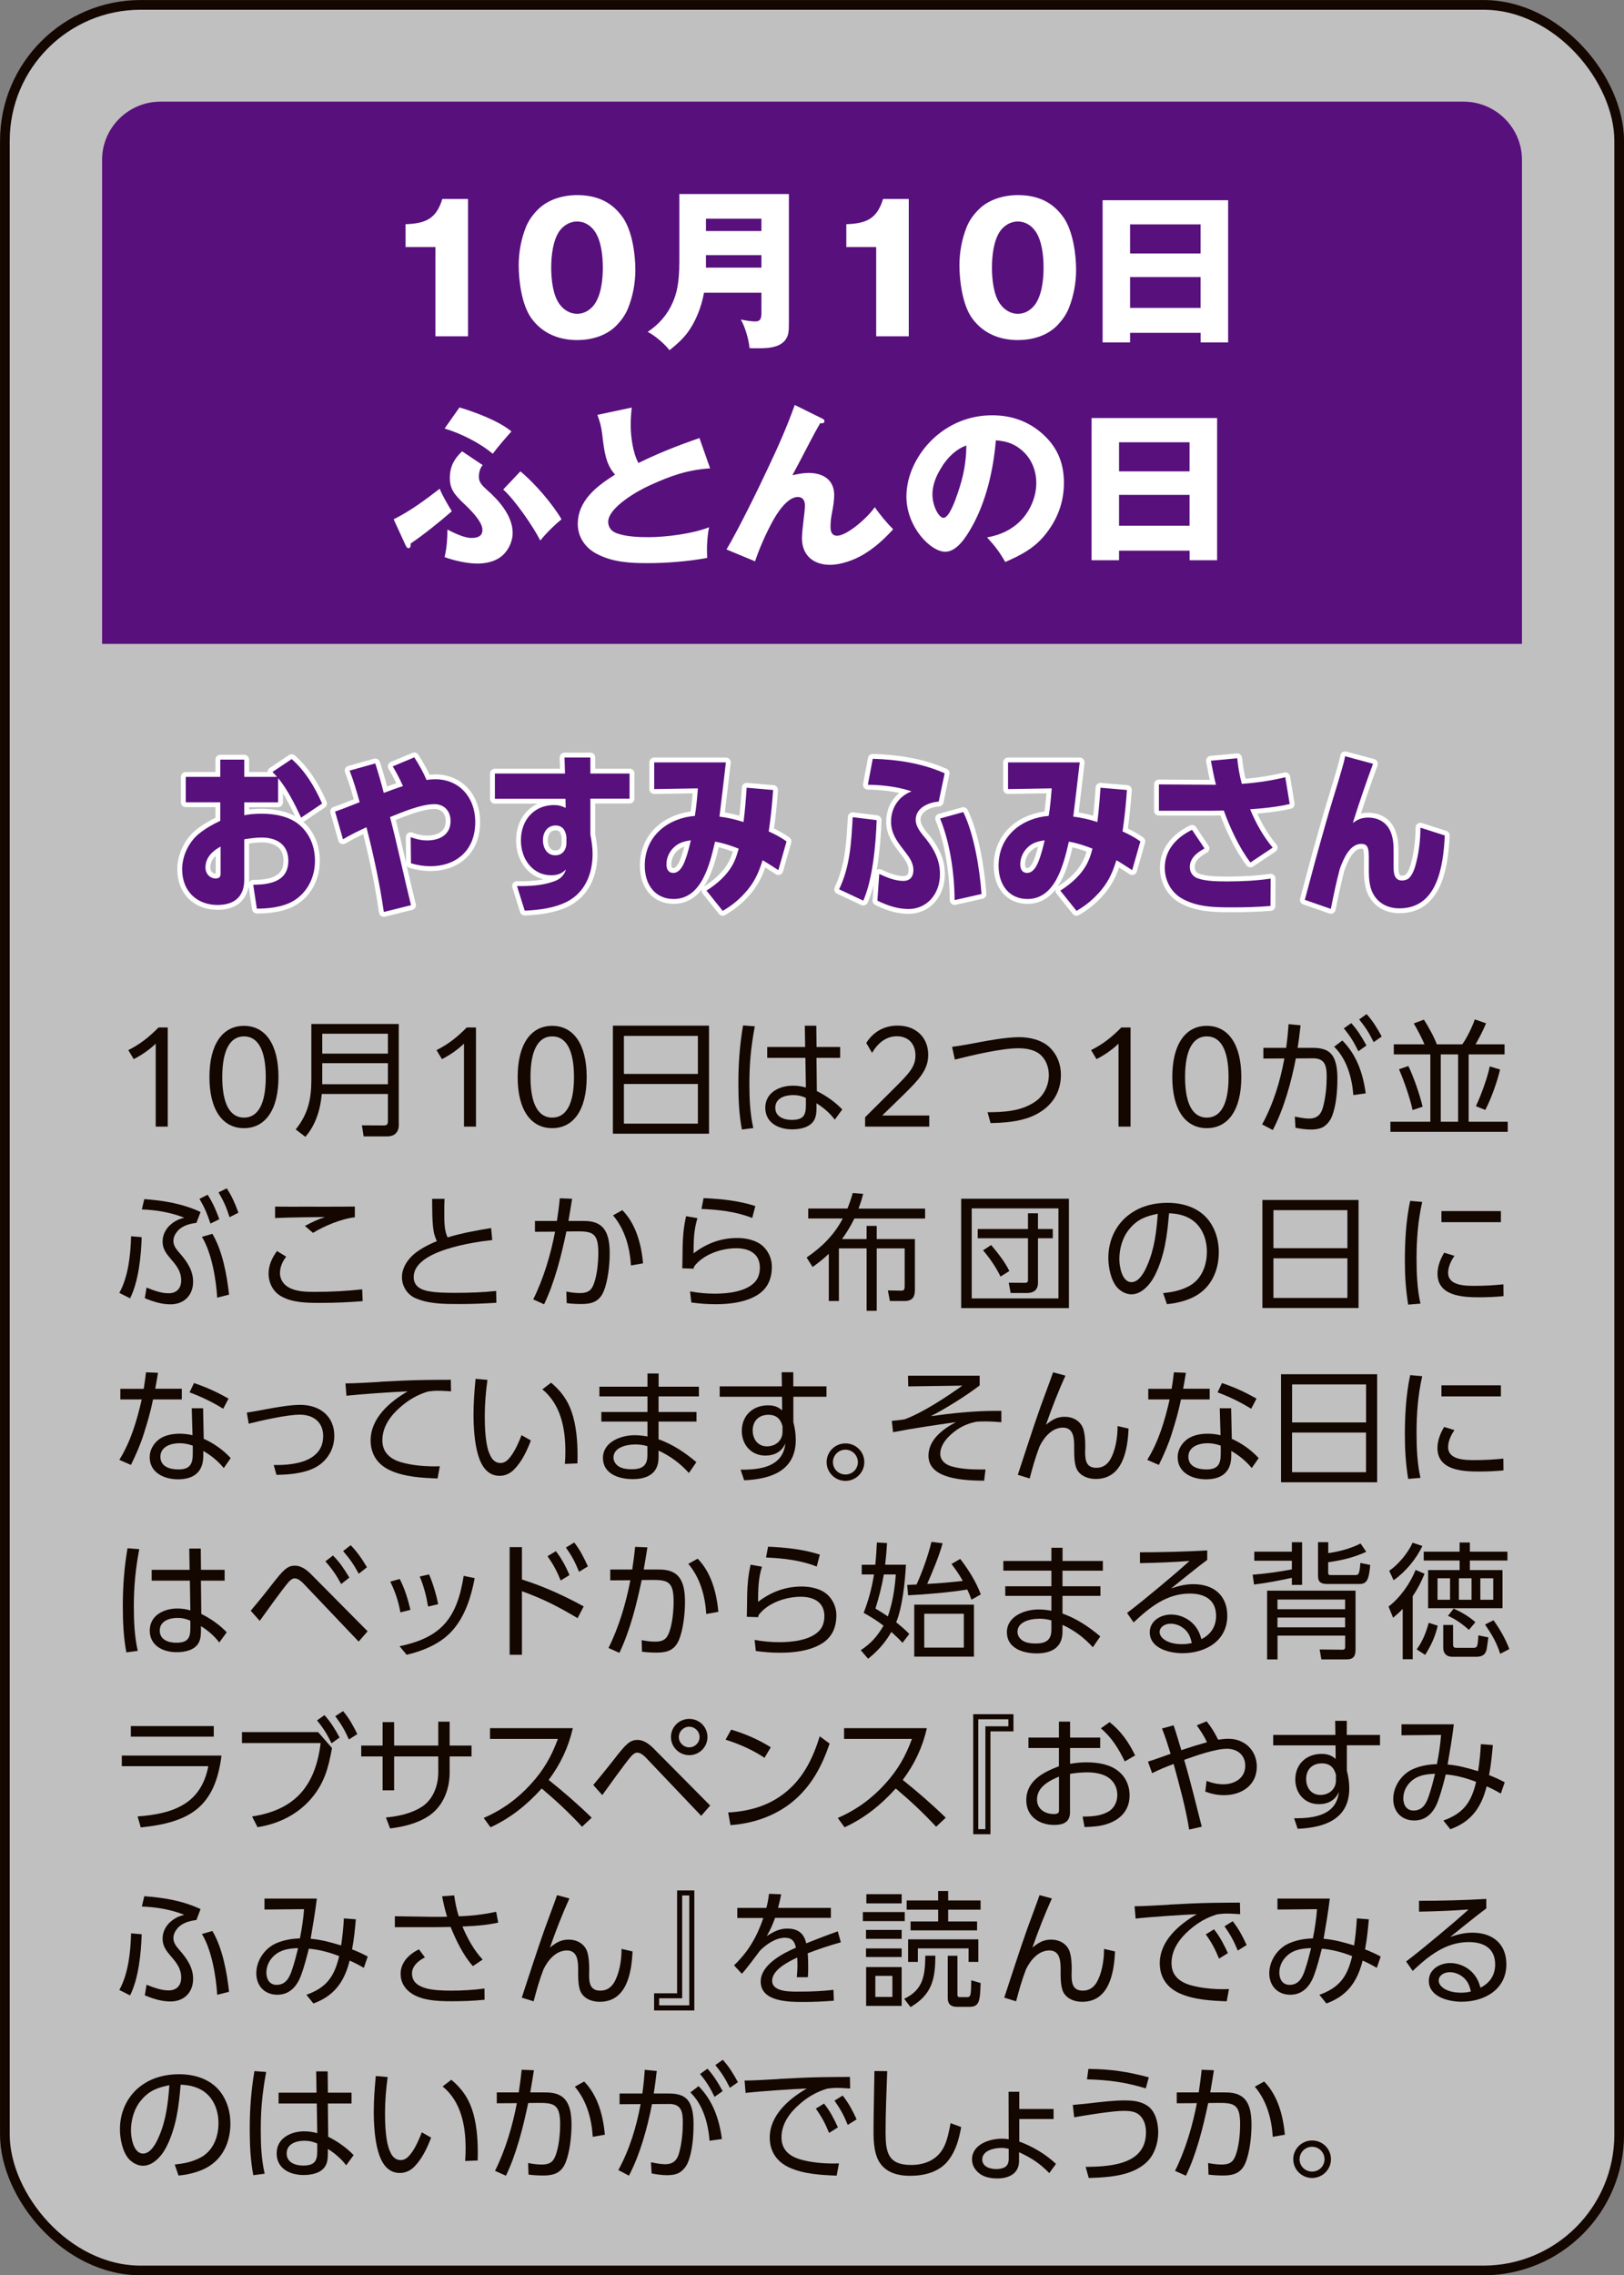 <?xml version="1.0" encoding="UTF-8"?>
<svg id="_レイヤー_2" data-name="レイヤー 2" xmlns="http://www.w3.org/2000/svg" viewBox="0 0 269.61 377.61">
  <rect x="0" y="0" width="269.61" height="377.61" fill="#808080" stroke="none"/>
  <defs>
    <style>
      .cls-1 {
        opacity: .5;
      }

      .cls-1, .cls-2 {
        fill: #fff;
      }

      .cls-3 {
        fill: #58107d;
      }

      .cls-4 {
        stroke: #fff;
        stroke-linecap: round;
        stroke-linejoin: round;
      }

      .cls-4, .cls-5 {
        fill: none;
        stroke-width: 1.61px;
      }

      .cls-5 {
        stroke: #140700;
        stroke-miterlimit: 10;
      }

      .cls-6 {
        fill: #140700;
      }
    </style>
  </defs>
  <g id="button">
    <g>
      <g>
        <rect class="cls-1" x=".81" y=".81" width="268" height="376" rx="22.55" ry="22.55"/>
        <rect class="cls-5" x=".81" y=".81" width="268" height="376" rx="22.55" ry="22.55"/>
      </g>
      <path class="cls-3" d="M252.66,106.86H16.95V26.51c0-5.3,4.36-9.64,9.69-9.64h216.34c5.33,0,9.69,4.34,9.69,9.64v80.34Z"/>
      <g>
        <path class="cls-2" d="M72.3,41h-4.97v-3.79c3.31-.12,5.09-.87,6.1-4.19h4.27v22.79h-5.41v-14.81Z"/>
        <path class="cls-2" d="M103.45,36.17c1.51,2.23,2.03,6.02,2.03,8.62,0,2.17-.41,4.37-1.22,6.39-.46,1.13-1.19,2.11-2.03,2.95-1.69,1.65-4.13,2.31-6.42,2.31-3.11,0-5.87-1.16-7.67-3.73-1.51-2.17-2.03-6.07-2.03-8.68,0-2.17.41-4.37,1.22-6.39.47-1.13,1.19-2.11,2.06-2.95,1.66-1.62,4.13-2.31,6.42-2.31,3.31,0,5.84,1.16,7.64,3.79ZM92.9,38.32c-1.13,1.56-1.39,4.22-1.39,6.1s.26,4.57,1.39,6.07c.67.93,1.71,1.59,2.91,1.59s2.18-.64,2.85-1.53c1.16-1.59,1.42-4.22,1.42-6.13s-.26-4.51-1.37-6.07c-.7-.98-1.71-1.59-2.91-1.59s-2.21.64-2.91,1.56Z"/>
        <path class="cls-2" d="M116.88,48.58c-.44,2.4-1.4,4.92-2.94,6.88-.81,1.01-1.77,1.85-2.79,2.66-.81-1.04-2.44-2.46-3.63-3.04,1.86-1.22,3.31-2.89,4.18-4.92.61-1.42,1.08-3.1,1.08-6.71v-11.25h18.19v21.43c0,1.36-.06,2-.52,2.69-1.02,1.48-3.2,1.48-4.8,1.48-.7,0-.81,0-1.22-.03-.09-1.3-.76-3.64-1.45-4.74.55.12,1.74.32,2.38.32.99,0,1.05-.61,1.05-1.65v-3.12h-9.53ZM126.41,36.29h-9.21v2.05h9.21v-2.05ZM126.41,44.42v-2.08h-9.21v2.08h9.21Z"/>
        <path class="cls-2" d="M145.47,41h-4.97v-3.79c3.31-.12,5.09-.87,6.1-4.19h4.27v22.79h-5.41v-14.81Z"/>
        <path class="cls-2" d="M176.62,36.17c1.51,2.23,2.03,6.02,2.03,8.62,0,2.17-.41,4.37-1.22,6.39-.47,1.13-1.19,2.11-2.03,2.95-1.69,1.65-4.13,2.31-6.42,2.31-3.11,0-5.87-1.16-7.67-3.73-1.51-2.17-2.03-6.07-2.03-8.68,0-2.17.41-4.37,1.22-6.39.46-1.13,1.19-2.11,2.06-2.95,1.66-1.62,4.13-2.31,6.42-2.31,3.31,0,5.84,1.16,7.64,3.79ZM166.07,38.32c-1.13,1.56-1.39,4.22-1.39,6.1s.26,4.57,1.39,6.07c.67.93,1.71,1.59,2.91,1.59s2.18-.64,2.85-1.53c1.16-1.59,1.42-4.22,1.42-6.13s-.26-4.51-1.37-6.07c-.7-.98-1.71-1.59-2.91-1.59s-2.21.64-2.91,1.56Z"/>
        <path class="cls-2" d="M187.61,55.24v1.59h-4.56v-23.6h20.84v23.6h-4.56v-1.59h-11.71ZM199.32,37.24h-11.71v4.83h11.71v-4.83ZM199.32,45.98h-11.71v5.12h11.71v-5.12Z"/>
        <path class="cls-2" d="M73,81.12c.35.95,1.42,2.78,2.01,3.73-1.95,1.71-4.68,3.9-6.83,5.35,0,.38,0,.78-.38.78-.2,0-.35-.23-.44-.43l-2.01-4.37c2.76-1.36,5.23-3.21,7.64-5.06ZM84.91,71.61c-.81.87-2.41,2.75-3.11,3.7-2.15-1.82-5.29-3.38-7.99-4.19l2.47-3.5c2.56.75,6.63,2.28,8.63,3.99ZM80.14,77.19c-.47.49-.64,1.3-.64,1.97,0,.93.67,1.53,1.31,2.11,2.01,1.76,4.3,4.34,4.3,7.17,0,1.56-.84,3.21-2.15,4.11-1.08.72-2.44.98-3.72.98-1.66,0-3.86-.49-5.43-1.07.35-1.47.47-3.04.47-4.57,1.1.55,2.76,1.39,3.98,1.39.96,0,1.83-.23,1.83-1.36,0-1.39-2.12-3.44-3.11-4.37-1.51-1.45-2.3-2.37-2.3-4.22s.67-3.12,2.03-4.43l3.43,2.29ZM93.22,86.18c-1.19.98-2.56,2.31-3.52,3.53-1.19-2.34-4.24-6.77-6.16-8.47l2.85-3.01c2.32,1.88,5.32,5.38,6.83,7.95Z"/>
        <path class="cls-2" d="M110.34,74.87c2.06-.84,3.69-1.45,5.78-2.17l1.77,5.03c-3.84.26-6.54,1.24-10,2.81-1.95.87-6.92,3.67-6.92,6.07,0,.84.49,1.53,1.31,1.85,1.54.61,3.75.69,5.41.69,2.85,0,7.38-.58,10.03-1.65-.26,1.24-.35,2.66-.35,3.59,0,.32,0,.58.03,1.5-3.05.58-6.74.87-9.85.87-2.94,0-5.81-.14-8.46-1.53-1.92-.98-3.17-2.81-3.17-4.95,0-3.9,3.17-6.33,6.19-8.21-1.51-1.71-1.77-3.56-2.15-6.83-.15-1.19-.35-1.85-.78-3.09l5.7-1.21c-.12,1.07-.17,1.88-.17,3.01,0,1.85.38,4.57,1.28,6.19,1.42-.69,2.88-1.36,4.36-1.97Z"/>
        <path class="cls-2" d="M136.4,69.41c.29.14.47.26.47.46,0,.29-.2.38-.44.38-.06,0-.15,0-.26-.03-.58,1.01-1.16,2.05-1.74,3.18-1.05,2.02-2.21,4.25-2.88,5.47.9-.2,1.77-.38,2.7-.38,2.38,0,4.24,1.13,4.24,3.67,0,.87-.17,1.97-.38,3.01-.15.75-.23,1.59-.23,2.26,0,.78.2,1.48,1.1,1.48,1.6,0,5-2.92,6.25-4.74.76,1.13,2.06,2.69,3.05,3.67-1.51,1.65-3.02,3.04-4.94,4.19-1.57.93-3.72,1.71-5.55,1.71-2.73,0-4.65-1.56-4.65-4.4,0-.69.12-1.85.26-3.01.12-.9.23-1.88.23-2.46,0-.75-.32-1.39-1.19-1.39-1.74,0-3.49,2.75-4.21,4.11-1.08,1.97-2.15,4.4-2.88,6.57l-4.74-1.97c1.92-3.21,5.32-10.12,6.97-13.68,1.6-3.36,3.14-6.85,4.36-10.3l4.45,2.2Z"/>
        <path class="cls-2" d="M163.87,89.19c2.3-.41,4.3-1.36,5.87-3.09,1.42-1.62,2.3-3.79,2.3-5.93,0-2.26-.93-4.37-2.76-5.73-1.19-.93-2.47-1.24-3.95-1.36-.41,4.92-1.63,10.3-4.13,14.61-.84,1.45-2.35,3.88-4.27,3.88-2.44,0-6.45-4.11-6.45-9.17,0-3.62,1.86-7.17,4.45-9.6,2.7-2.52,6.1-3.88,9.79-3.88,3.4,0,6.42,1.13,8.86,3.56,2.18,2.17,3.05,4.71,3.05,7.66,0,3.38-1.19,6.36-3.4,8.94-1.77,2.05-3.89,3.12-6.34,4.19-.99-1.71-1.69-2.63-3.02-4.08ZM156.46,77.33c-.93,1.39-1.66,3.01-1.66,4.71,0,1.97,1.08,3.9,1.83,3.9.96,0,1.98-2.95,2.38-4.14.93-2.69,1.39-5.03,1.42-7.87-1.74.64-2.96,1.88-3.98,3.38Z"/>
        <path class="cls-2" d="M185.78,91.39v1.59h-4.56v-23.6h20.84v23.6h-4.56v-1.59h-11.71ZM197.49,73.4h-11.71v4.83h11.71v-4.83ZM197.49,82.13h-11.71v5.12h11.71v-5.12Z"/>
      </g>
      <g>
        <g>
          <path class="cls-4" d="M46.17,133.16h-5.62v2.14c.97-.2,1.91-.26,2.9-.26,2.12,0,4.68.43,6.38,1.97,1.62,1.45,2.46,3.53,2.46,5.84,0,3.12-1.6,5.78-4.21,7-1.67.75-3.64.95-5.44.95l-.6-3.96c2.51-.03,5.83-.41,5.83-3.99,0-2.86-2.17-3.85-4.42-3.85-.94,0-1.96.14-2.9.29v6.71c0,3.07-1.94,4.19-4.45,4.19-3.27,0-5.86-2.14-5.86-5.93,0-2.28,1.15-4.57,2.8-5.9,1.12-.9,2.25-1.53,3.53-2.14v-3.07h-5.73v-4.22h5.73v-2.86h3.98v2.86h5.44c-.24-.29-.5-.55-.76-.81l3.19-2.14c2.22,1.94,3.82,4.57,5.05,7.38l-3.48,2.34c-1.02-2.2-2.3-4.74-3.82-6.57v4.02ZM34.11,143.97c0,1.04.73,1.82,1.7,1.82.73,0,.81-.43.81-.78v-4.51c-1.26.69-2.51,1.76-2.51,3.47Z"/>
          <path class="cls-4" d="M68.25,150.22l-4.53,1.13c-.68-4.74-1.7-9.43-2.88-14.06-1.33.61-2.62,1.24-3.9,2l-1.31-4.6c1.36-.46,2.72-1.04,4.08-1.56-.5-1.79-.99-3.5-1.67-5.24l4.26-1.19c.55,1.71.97,3.18,1.41,4.89.97-.35,2.25-.84,3.19-1.13-.5-1.13-1.07-2.23-1.7-3.27l3.58-1.5c.76,1.19,1.47,2.43,2.04,3.76.5-.09.99-.12,1.49-.12,3.79,0,6.59,2.86,6.59,7.11,0,4.86-3.35,7.32-7.43,7.32-1.1,0-2.17-.17-3.24-.49l-.05-4.34c.92.35,1.78.55,2.75.55,1.86,0,3.87-.81,3.87-3.21,0-1.76-1.13-2.81-2.67-2.81-2.22,0-5.28,1.3-7.38,2.14,1.26,4.83,2.28,9.75,3.48,14.61Z"/>
          <path class="cls-4" d="M104.52,128.36v4.19h-6.51v5.96c.21,1.1.37,2.11.37,3.21,0,3.44-1.36,6.45-4.26,7.93-2.09,1.07-4.73,1.39-7.01,1.48l-1.28-4.08c2.04.03,4.11-.06,6.07-.75,1.02-.35,1.7-.9,2.07-2.02-.73.75-1.49.98-2.49.98-2.96,0-5-2.6-5-5.78,0-3.53,2.33-5.87,5.47-5.87.78,0,1.23.14,1.96.46l-.03-1.5h-11.72v-4.19h11.64l-.08-2.66h4.29v2.66h6.51ZM92.23,137c-1.28,0-2.09,1.04-2.09,2.43s.73,2.52,2.04,2.52c1.15,0,1.86-.84,1.86-2.11v-.93c-.16-1.16-.68-1.91-1.8-1.91Z"/>
          <path class="cls-4" d="M123.56,148.31c-1.07,1.19-2.25,2.08-3.58,2.86l-2.69-3.36c1.78-1.13,3.53-2.63,4.53-4.66.42-.87.55-1.39.81-2.31-1.36-.52-2.46-.9-3.92-1.16-.92,3.99-2.3,9.52-6.88,9.52-3.01,0-4.79-2.31-4.79-5.52,0-5.15,4.11-7.95,8.32-8.27.24-1.42.39-3.12.5-4.57l-7.25.12v-4.43h11.9c-.34,3.01-.71,5.99-1.07,9,1.28.14,2.75.49,4,.9.24-1.91.39-3.79.52-5.7l4.39.38c-.16,2.31-.39,4.6-.73,6.88,1.1.49,1.96.95,2.96,1.65l-1.36,4.77c-.86-.55-1.73-1.13-2.62-1.65-.71,2.28-1.44,3.82-3.03,5.55ZM111.66,140.85c-.63.69-1.02,1.62-1.02,2.6,0,.81.34,1.42,1.12,1.42,1.02,0,1.57-1.07,1.94-1.97.44-1.16.71-2.23.99-3.44-1.2.17-2.15.43-3.03,1.39Z"/>
          <path class="cls-4" d="M143.31,149.47l-4-1.88c1.83-3.85,2.01-7.72,2.25-11.97l3.98.49c-.13,3.93-.65,9.83-2.22,13.36ZM156.83,128.33l-.99,4.71c-1.52.09-3.82.95-3.82,3.01,0,1.27,1.05,2.37,1.78,3.27,1.31,1.68,2.25,3.47,2.25,5.76,0,3.33-2.2,5.78-5.21,5.78-1.83,0-3.53-.58-5.18-1.39l.31-4.43c1.23.58,2.64,1.16,4,1.16,1.05,0,1.67-.64,1.67-1.79,0-1.45-.97-2.49-1.75-3.53-1.05-1.36-1.96-2.63-1.96-4.54,0-2.37,1.39-4.25,3.4-5-2.25-.78-4.87-1.07-7.25-1.1l.81-4.31c4.05.12,8.14.72,11.93,2.4ZM162.95,148.37l-4.47,1.01c-.03-4.43-.76-9.52-2.41-13.54l3.85-1.07c1.8,3.67,2.72,9.43,3.03,13.59Z"/>
          <path class="cls-4" d="M182.3,148.31c-1.07,1.19-2.25,2.08-3.58,2.86l-2.69-3.36c1.78-1.13,3.53-2.63,4.53-4.66.42-.87.55-1.39.81-2.31-1.36-.52-2.46-.9-3.92-1.16-.92,3.99-2.3,9.52-6.88,9.52-3.01,0-4.79-2.31-4.79-5.52,0-5.15,4.11-7.95,8.32-8.27.24-1.42.39-3.12.5-4.57l-7.25.12v-4.43h11.9c-.34,3.01-.71,5.99-1.07,9,1.28.14,2.75.49,4,.9.24-1.91.39-3.79.52-5.7l4.39.38c-.16,2.31-.39,4.6-.73,6.88,1.1.49,1.96.95,2.96,1.65l-1.36,4.77c-.86-.55-1.73-1.13-2.62-1.65-.71,2.28-1.44,3.82-3.03,5.55ZM170.4,140.85c-.63.69-1.02,1.62-1.02,2.6,0,.81.34,1.42,1.12,1.42,1.02,0,1.57-1.07,1.94-1.97.44-1.16.71-2.23.99-3.44-1.2.17-2.15.43-3.03,1.39Z"/>
          <path class="cls-4" d="M211.28,140.68l-3.69,2.46c-1.8-2.34-3.4-5.76-4.42-8.62-.55,0-1.13.03-1.67.03h-9.1v-4.37l9.39.06h.08c-.34-1.33-.6-2.66-.84-3.99l4.37-.41c.16,1.56.37,2.75.76,4.25,2.41-.17,4.84-.52,7.22-1.1l.73,4.45c-2.17.49-4.37.72-6.57.87.99,2.37,2.14,4.43,3.74,6.36ZM199.96,140.82c-1.13.61-2.43,1.53-2.43,3.09,0,.95.58,1.62,1.36,1.88,1.41.49,3.45.49,4.94.49,2.38,0,4.76-.12,7.12-.46l-.03,4.54c-2.07.17-4.16.23-6.25.23-2.88,0-5.94,0-8.55-1.53-1.7-1.01-2.75-2.92-2.75-5.06,0-3.09,2.14-5.12,4.53-6.28l2.07,3.09Z"/>
          <path class="cls-4" d="M227.94,126.76c-.99,2.66-2.51,7.09-3.35,9.83.84-.64,1.54-.9,2.56-.9,1.6,0,3.09.75,3.74,2.43.44,1.13.47,2.14.47,3.3v2.57c0,1.07.21,2.14,1.39,2.14.42,0,.94-.14,1.26-.49.58-.64.92-1.68,1.12-2.55.47-1.88.68-3.79.68-5.73l4.05,1.3c-.26,5.44-1.36,12.09-7.53,12.09-1.81,0-3.53-.75-4.45-2.57-.5-1.01-.63-2.34-.63-3.5v-2.14c0-1.62-.08-2.49-1.26-2.49-1.91,0-2.96,2.49-3.56,4.14-.58,2.2-1.05,4.43-1.49,6.65l-4.32-1.5c1.07-4.08,2.17-8.13,3.32-12.15.89-3.24,1.94-6.39,2.85-9.6.21-.69.39-1.39.52-2.08l4.6,1.24Z"/>
        </g>
        <g>
          <path class="cls-3" d="M46.17,133.16h-5.62v2.14c.97-.2,1.91-.26,2.9-.26,2.12,0,4.68.43,6.38,1.97,1.62,1.45,2.46,3.53,2.46,5.84,0,3.12-1.6,5.78-4.21,7-1.67.75-3.64.95-5.44.95l-.6-3.96c2.51-.03,5.83-.41,5.83-3.99,0-2.86-2.17-3.85-4.42-3.85-.94,0-1.96.14-2.9.29v6.71c0,3.07-1.94,4.19-4.45,4.19-3.27,0-5.86-2.14-5.86-5.93,0-2.28,1.15-4.57,2.8-5.9,1.12-.9,2.25-1.53,3.53-2.14v-3.07h-5.73v-4.22h5.73v-2.86h3.98v2.86h5.44c-.24-.29-.5-.55-.76-.81l3.19-2.14c2.22,1.94,3.82,4.57,5.05,7.38l-3.48,2.34c-1.02-2.2-2.3-4.74-3.82-6.57v4.02ZM34.11,143.97c0,1.04.73,1.82,1.7,1.82.73,0,.81-.43.81-.78v-4.51c-1.26.69-2.51,1.76-2.51,3.47Z"/>
          <path class="cls-3" d="M68.25,150.22l-4.53,1.13c-.68-4.74-1.7-9.43-2.88-14.06-1.33.61-2.62,1.24-3.9,2l-1.31-4.6c1.36-.46,2.72-1.04,4.08-1.56-.5-1.79-.99-3.5-1.67-5.24l4.26-1.19c.55,1.71.97,3.18,1.41,4.89.97-.35,2.25-.84,3.19-1.13-.5-1.13-1.07-2.23-1.7-3.27l3.58-1.5c.76,1.19,1.47,2.43,2.04,3.76.5-.09.99-.12,1.49-.12,3.79,0,6.59,2.86,6.59,7.11,0,4.86-3.35,7.32-7.43,7.32-1.1,0-2.17-.17-3.24-.49l-.05-4.34c.92.35,1.78.55,2.75.55,1.86,0,3.87-.81,3.87-3.21,0-1.76-1.13-2.81-2.67-2.81-2.22,0-5.28,1.3-7.38,2.14,1.26,4.83,2.28,9.75,3.48,14.61Z"/>
          <path class="cls-3" d="M104.52,128.36v4.19h-6.51v5.96c.21,1.1.37,2.11.37,3.21,0,3.44-1.36,6.45-4.26,7.93-2.09,1.07-4.73,1.39-7.01,1.48l-1.28-4.08c2.04.03,4.11-.06,6.07-.75,1.02-.35,1.7-.9,2.07-2.02-.73.75-1.49.98-2.49.98-2.96,0-5-2.6-5-5.78,0-3.53,2.33-5.87,5.47-5.87.78,0,1.23.14,1.96.46l-.03-1.5h-11.72v-4.19h11.64l-.08-2.66h4.29v2.66h6.51ZM92.23,137c-1.28,0-2.09,1.04-2.09,2.43s.73,2.52,2.04,2.52c1.15,0,1.86-.84,1.86-2.11v-.93c-.16-1.16-.68-1.91-1.8-1.91Z"/>
          <path class="cls-3" d="M123.56,148.31c-1.07,1.19-2.25,2.08-3.58,2.86l-2.69-3.36c1.78-1.13,3.53-2.63,4.53-4.66.42-.87.55-1.39.81-2.31-1.36-.52-2.46-.9-3.92-1.16-.92,3.99-2.3,9.52-6.88,9.52-3.01,0-4.79-2.31-4.79-5.52,0-5.15,4.11-7.95,8.32-8.27.24-1.42.39-3.12.5-4.57l-7.25.12v-4.43h11.9c-.34,3.01-.71,5.99-1.07,9,1.28.14,2.75.49,4,.9.24-1.91.39-3.79.52-5.7l4.39.38c-.16,2.31-.39,4.6-.73,6.88,1.1.49,1.96.95,2.96,1.65l-1.36,4.77c-.86-.55-1.73-1.13-2.62-1.65-.71,2.28-1.44,3.82-3.03,5.55ZM111.66,140.85c-.63.69-1.02,1.62-1.02,2.6,0,.81.34,1.42,1.12,1.42,1.02,0,1.57-1.07,1.94-1.97.44-1.16.71-2.23.99-3.44-1.2.17-2.15.43-3.03,1.39Z"/>
          <path class="cls-3" d="M143.31,149.47l-4-1.88c1.83-3.85,2.01-7.72,2.25-11.97l3.98.49c-.13,3.93-.65,9.83-2.22,13.36ZM156.83,128.33l-.99,4.71c-1.52.09-3.82.95-3.82,3.01,0,1.27,1.05,2.37,1.78,3.27,1.31,1.68,2.25,3.47,2.25,5.76,0,3.33-2.2,5.78-5.21,5.78-1.83,0-3.53-.58-5.18-1.39l.31-4.43c1.23.58,2.64,1.16,4,1.16,1.05,0,1.67-.64,1.67-1.79,0-1.45-.97-2.49-1.75-3.53-1.05-1.36-1.96-2.63-1.96-4.54,0-2.37,1.39-4.25,3.4-5-2.25-.78-4.87-1.07-7.25-1.1l.81-4.31c4.05.12,8.14.72,11.93,2.4ZM162.95,148.37l-4.47,1.01c-.03-4.43-.76-9.52-2.41-13.54l3.85-1.07c1.8,3.67,2.72,9.43,3.03,13.59Z"/>
          <path class="cls-3" d="M182.3,148.31c-1.07,1.19-2.25,2.08-3.58,2.86l-2.69-3.36c1.78-1.13,3.53-2.63,4.53-4.66.42-.87.55-1.39.81-2.31-1.36-.52-2.46-.9-3.92-1.16-.92,3.99-2.3,9.52-6.88,9.52-3.01,0-4.79-2.31-4.79-5.52,0-5.15,4.11-7.95,8.32-8.27.24-1.42.39-3.12.5-4.57l-7.25.12v-4.43h11.9c-.34,3.01-.71,5.99-1.07,9,1.28.14,2.75.49,4,.9.24-1.91.39-3.79.52-5.7l4.39.38c-.16,2.31-.39,4.6-.73,6.88,1.1.49,1.96.95,2.96,1.65l-1.36,4.77c-.86-.55-1.73-1.13-2.62-1.65-.71,2.28-1.44,3.82-3.03,5.55ZM170.4,140.85c-.63.69-1.02,1.62-1.02,2.6,0,.81.34,1.42,1.12,1.42,1.02,0,1.57-1.07,1.94-1.97.44-1.16.71-2.23.99-3.44-1.2.17-2.15.43-3.03,1.39Z"/>
          <path class="cls-3" d="M211.28,140.68l-3.69,2.46c-1.8-2.34-3.4-5.76-4.42-8.62-.55,0-1.13.03-1.67.03h-9.1v-4.37l9.39.06h.08c-.34-1.33-.6-2.66-.84-3.99l4.37-.41c.16,1.56.37,2.75.76,4.25,2.41-.17,4.84-.52,7.22-1.1l.73,4.45c-2.17.49-4.37.72-6.57.87.99,2.37,2.14,4.43,3.74,6.36ZM199.96,140.82c-1.13.61-2.43,1.53-2.43,3.09,0,.95.58,1.62,1.36,1.88,1.41.49,3.45.49,4.94.49,2.38,0,4.76-.12,7.12-.46l-.03,4.54c-2.07.17-4.16.23-6.25.23-2.88,0-5.94,0-8.55-1.53-1.7-1.01-2.75-2.92-2.75-5.06,0-3.09,2.14-5.12,4.53-6.28l2.07,3.09Z"/>
          <path class="cls-3" d="M227.94,126.76c-.99,2.66-2.51,7.09-3.35,9.83.84-.64,1.54-.9,2.56-.9,1.6,0,3.09.75,3.74,2.43.44,1.13.47,2.14.47,3.3v2.57c0,1.07.21,2.14,1.39,2.14.42,0,.94-.14,1.26-.49.58-.64.92-1.68,1.12-2.55.47-1.88.68-3.79.68-5.73l4.05,1.3c-.26,5.44-1.36,12.09-7.53,12.09-1.81,0-3.53-.75-4.45-2.57-.5-1.01-.63-2.34-.63-3.5v-2.14c0-1.62-.08-2.49-1.26-2.49-1.91,0-2.96,2.49-3.56,4.14-.58,2.2-1.05,4.43-1.49,6.65l-4.32-1.5c1.07-4.08,2.17-8.13,3.32-12.15.89-3.24,1.94-6.39,2.85-9.6.21-.69.39-1.39.52-2.08l4.6,1.24Z"/>
        </g>
      </g>
      <g>
        <path class="cls-6" d="M25.85,173.21c-1.05,1-2.25,1.84-3.65,2.57l-.9-1.5c2.02-1.02,3.42-2.15,5.02-3.76h1.53v16.45h-2v-13.75Z"/>
        <path class="cls-6" d="M34.77,178.75c0-5.47,2.2-8.5,5.73-8.5s5.73,3.03,5.73,8.5-2.2,8.48-5.73,8.48-5.73-3.01-5.73-8.48ZM44.12,178.75c0-4.56-1.34-6.75-3.61-6.75s-3.61,2.19-3.61,6.75,1.34,6.73,3.61,6.73,3.61-2.17,3.61-6.73Z"/>
        <path class="cls-6" d="M66.21,186.61c0,1.3-.65,1.99-2,1.99h-3.84l-.29-1.84,3.65.02c.52,0,.67-.21.67-.71v-4.51h-10.98c-.21,2.51-1.01,5.18-2.73,7.11l-1.6-1.23c2.06-2.55,2.6-5.04,2.6-8.28v-9.22h14.51v16.68ZM53.5,174.86h10.9v-3.3h-10.9v3.3ZM53.5,179.94h10.9v-3.49h-10.9v3.49Z"/>
        <path class="cls-6" d="M77.02,173.21c-1.05,1-2.25,1.84-3.65,2.57l-.9-1.5c2.02-1.02,3.42-2.15,5.02-3.76h1.53v16.45h-1.99v-13.75Z"/>
        <path class="cls-6" d="M85.94,178.75c0-5.47,2.2-8.5,5.73-8.5s5.73,3.03,5.73,8.5-2.2,8.48-5.73,8.48-5.73-3.01-5.73-8.48ZM95.29,178.75c0-4.56-1.34-6.75-3.61-6.75s-3.61,2.19-3.61,6.75,1.34,6.73,3.61,6.73,3.61-2.17,3.61-6.73Z"/>
        <path class="cls-6" d="M117.71,170.22v17.93h-15.96v-17.93h15.96ZM115.86,178.23v-6.31h-12.28v6.31h12.28ZM103.58,186.48h12.28v-6.58h-12.28v6.58Z"/>
        <path class="cls-6" d="M125.31,170.33c-.63,3.36-.9,6.16-.9,9.57,0,2.45.11,4.93.65,7.31l-1.89.25c-.48-2.42-.59-5.22-.59-7.69,0-3.22.23-6.42.78-9.59l1.95.15ZM139.48,173.76v1.8h-3.93l.06,5.52c1.49.73,3.09,1.84,4.22,3.05l-1.24,1.69c-.82-1.09-1.87-1.99-3.04-2.72v.77c0,.69-.04,1.38-.38,2.01-.69,1.25-2.35,1.55-3.65,1.55-2.25,0-4.47-1.07-4.47-3.59s2.35-3.66,4.58-3.66c.76,0,1.43.1,2.16.31l-.08-4.93h-6.34v-1.8h6.3l-.06-3.53h1.91l.04,3.53h3.93ZM131.67,181.74c-1.34,0-2.96.5-2.96,2.11,0,1.5,1.43,2.01,2.73,2.01,1.87,0,2.35-.73,2.35-2.36v-1.3c-.73-.31-1.32-.46-2.12-.46Z"/>
        <path class="cls-6" d="M143.62,185.42l5.06-5.04c2.16-2.17,3.3-3.32,3.3-5.2,0-1.99-1.22-3.2-3.09-3.2-1.74,0-3.13,1.07-4.11,2.76l-.97-1.65c1.22-1.94,3.09-2.88,5.21-2.88,3.07,0,5.08,1.99,5.08,4.85,0,2.49-1.51,4.08-4.07,6.6l-3.57,3.47h7.81v1.84h-10.65v-1.55Z"/>
        <path class="cls-6" d="M161.02,173.26c2.79-.52,5.84-1.13,8.23-1.13,1.78,0,3.84.5,5.12,1.8,1.2,1.23,1.76,2.76,1.76,4.47,0,3.3-1.95,5.73-4.98,6.94-2.1.84-4.43,1-6.7,1.05l-.5-1.8c2.77-.02,5.58-.15,7.94-1.78,1.43-1,2.23-2.67,2.23-4.39,0-1.13-.36-2.28-1.13-3.11-.94-1.07-2.56-1.34-3.91-1.34-2.81,0-7.75,1.17-10.56,1.88l-.46-2.11c.92-.13,1.93-.29,2.96-.48Z"/>
        <path class="cls-6" d="M185.69,173.21c-1.05,1-2.25,1.84-3.65,2.57l-.9-1.5c2.02-1.02,3.42-2.15,5.02-3.76h1.53v16.45h-2v-13.75Z"/>
        <path class="cls-6" d="M194.62,178.75c0-5.47,2.2-8.5,5.73-8.5s5.73,3.03,5.73,8.5-2.2,8.48-5.73,8.48-5.73-3.01-5.73-8.48ZM203.96,178.75c0-4.56-1.34-6.75-3.61-6.75s-3.61,2.19-3.61,6.75,1.34,6.73,3.61,6.73,3.61-2.17,3.61-6.73Z"/>
        <path class="cls-6" d="M211.29,187.53l-1.76-.92c1.87-3.41,3-7.15,3.7-10.95l-3.49.02v-1.78h3.78c.19-1.3.31-2.61.4-3.93l2,.19c-.15,1.25-.29,2.51-.5,3.74h2.39c1.18,0,2.46.13,3.25,1.09.86,1.04.97,2.78.97,4.07,0,1.92-.19,4.51-.94,6.29-.29.73-.94,1.5-1.68,1.82-.57.23-1.2.29-1.78.29-.86,0-1.7-.13-2.56-.29l-.11-1.86c.71.15,1.62.33,2.35.33,1.47,0,2.08-.79,2.39-2.13.38-1.5.55-3.2.55-4.74,0-1.76-.19-3.16-2.31-3.13l-2.81.02c-.76,3.93-1.97,8.32-3.82,11.87ZM226.74,181.45l-2.06.29c-.23-2.86-1.07-5.96-3.19-8.02l1.36-1.04c2.39,2.4,3.44,5.5,3.88,8.78ZM224.33,169.79c1.07,1.19,1.76,2.34,2.52,3.72l-1.34.96c-.76-1.55-1.32-2.47-2.41-3.8l1.24-.88ZM226.87,168.3c1.09,1.19,1.74,2.32,2.52,3.72l-1.34.94c-.78-1.57-1.32-2.42-2.41-3.78l1.24-.88Z"/>
        <path class="cls-6" d="M242.76,173.32c.76-1.04,1.66-2.9,2.08-4.14l1.87.65c-.55,1.32-1.05,2.24-1.74,3.49h4.81v1.67h-5.96v11.18h6.49v1.67h-19.48v-1.67h6.63v-11.18h-6.07v-1.67h5.1c-.53-1.21-1.11-2.32-1.78-3.47l1.68-.63c.63.94,1.78,3.03,2.14,4.1h4.24ZM234.51,184.23c-.4-1.94-1.45-4.93-2.25-6.77l1.55-.54c.88,1.8,1.91,4.81,2.37,6.75l-1.68.56ZM239.19,174.99v11.18h2.88v-11.18h-2.88ZM246.58,184.21l-1.55-.63c.8-1.71,1.95-4.79,2.29-6.6l1.72.52c-.5,2.09-1.47,4.81-2.46,6.71Z"/>
        <path class="cls-6" d="M21.59,215.47l-1.78-.9c1.51-2.74,1.87-6.35,1.95-9.4l1.76.15c-.08,3.09-.52,7.38-1.93,10.16ZM33.3,201.13l-.69,1.82c-1.11.13-2.39.48-3.13,1.36-.4.46-.69,1.02-.69,1.63,0,.81.46,1.38,1.07,2.07,1.18,1.34,2.2,2.84,2.2,4.7,0,2.26-1.51,3.76-3.76,3.76-1.47,0-2.92-.46-4.26-1.02l.29-1.76c1.47.59,2.52.94,3.67.94,1.32,0,2.08-.82,2.08-2.13,0-1.48-.78-2.47-1.7-3.53-.76-.88-1.39-1.69-1.39-2.92,0-1.13.55-2.17,1.41-2.88.69-.56,1.3-.86,2.2-1.07-2.2-.88-4.7-1.3-7.05-1.38l.4-1.71c3.25.23,6.36.75,9.34,2.13ZM34.48,198.29c.9,1.4,1.36,2.53,1.93,4.05l-1.47.73c-.55-1.63-.94-2.61-1.83-4.1l1.36-.69ZM38.03,214.86l-1.97.5c-.19-3.07-.92-7.46-2.54-10.09l1.74-.5c1.68,2.82,2.41,6.85,2.77,10.09ZM37.65,197.23c.88,1.34,1.39,2.55,1.93,4.03l-1.47.75c-.5-1.59-.97-2.67-1.83-4.12l1.36-.67Z"/>
        <path class="cls-6" d="M47.51,208.57c-.61.77-1.03,1.71-1.03,2.72s.55,1.82,1.36,2.32c1.28.75,2.88.79,4.37.79,2.94,0,5.16-.13,7.92-.42l.08,1.96c-2.31.19-4.64.29-6.97.29-2.16,0-4.62,0-6.55-1.09-1.36-.75-2.1-2.24-2.1-3.76,0-1.42.57-2.61,1.39-3.76l1.53.94ZM49.46,200.26c3.15,0,6.3.02,9.45-.02v1.78c-2.16.23-5.1,1.44-6.95,2.59l-1.34-1.15c1.18-.63,2.08-1.07,3.34-1.48-2.75.04-5.52.04-8.29.17v-1.9c1.28,0,2.54.02,3.8.02Z"/>
        <path class="cls-6" d="M81.53,203.79l.19,2.01c-3.25.36-13.04,1.76-13.04,6.14,0,1.3.86,1.96,2.04,2.26,1.49.36,3.53.36,5.06.36,2.2,0,4.41-.08,6.59-.31l.04,1.96c-2.06.13-4.14.21-6.19.21-2.41,0-5.08,0-7.31-1-1.34-.61-2.18-1.99-2.18-3.45,0-1.92,1.39-3.55,2.94-4.53.92-.61,1.85-1.04,2.86-1.46-.21-.44-.4-.96-.5-1.44-.31-1.57-.27-3.93-.29-5.58h2.06c-.04.73-.04,1.46-.04,2.7,0,1.15.02,2.65.55,3.7,2.42-.73,4.75-1.15,7.24-1.55Z"/>
        <path class="cls-6" d="M90.35,216.47l-1.83-.82c1.72-3.43,2.92-7.5,3.63-11.24l-3.34.02v-1.8h3.65c.19-1.25.36-2.51.48-3.76l2.04.08c-.19,1.23-.4,2.47-.61,3.68h2.27c.88,0,1.76.04,2.56.44,1.81.86,2.02,3.2,2.02,4.95,0,1.88-.29,4.6-1.01,6.31-.71,1.69-1.97,2.09-3.67,2.09-.82,0-1.64-.04-2.46-.15l-.06-1.92c.76.15,1.47.25,2.25.25,1.01,0,1.76-.23,2.18-1.21.67-1.46.88-3.87.88-5.48,0-3.32-.99-3.57-3.7-3.55l-1.6.02c-.84,4.01-1.93,8.38-3.7,12.08ZM106.77,209.66l-2.02.36c-.19-3.01-1.01-6-2.98-8.32l1.55-.86c2.27,2.3,3.15,5.68,3.44,8.82Z"/>
        <path class="cls-6" d="M115.79,202.16c-.63,2.05-.63,3.74-.65,5.85,2.14-1.65,4.54-2.55,7.26-2.55,1.47,0,3.23.36,4.33,1.42.9.88,1.41,2.07,1.41,3.34,0,2.15-.8,3.85-2.73,4.89-1.95,1.07-4.41,1.34-6.61,1.34-1.41,0-2.65-.1-4.03-.29l-.21-1.84c1.36.25,2.73.38,4.09.38,2.12,0,5.19-.31,6.68-1.94.59-.63.82-1.55.82-2.38,0-2.34-1.81-3.22-3.91-3.22-2.48,0-5.46,1-6.99,3.01-.04.13-.06.25-.11.38l-1.87-.06c.04-1.38.04-2.55.06-3.72.04-1.55.15-3.05.57-4.93l1.89.33ZM125.4,200.15l-.52,1.99c-2.58-1.04-5.67-1.4-8.42-1.5l.34-1.8c2.9.13,5.84.42,8.61,1.32Z"/>
        <path class="cls-6" d="M141.6,198l1.7.13c-.21.86-.46,1.63-.76,2.45h11.04v1.65h-11.74c-.61,1.23-1.24,2.3-2.06,3.41h4.09v-2.19h1.68v2.19h6.34v8.38c0,1.25-.42,1.9-1.76,1.9h-2.39l-.34-1.76,2.2.04c.44,0,.59-.13.59-.77v-6.25h-4.64v10.36h-1.68v-10.36h-4.6v8.74h-1.68v-7.84c-.86.84-1.72,1.5-2.69,2.19l-.99-1.57c2.5-1.71,4.6-3.76,6-6.48h-5.73v-1.65h6.51c.34-.84.63-1.69.88-2.57Z"/>
        <path class="cls-6" d="M177.46,198.94v18.16h-17.89v-18.16h17.89ZM161.32,215.49h14.4v-14.94h-14.4v14.94ZM172.32,212.92c0,1.15-.71,1.67-1.81,1.67h-2.73l-.31-1.71,2.67.02c.38.02.52-.13.52-.5v-6.9h-8.34v-1.53h8.34v-2.61h1.66v2.61h2.46v1.53h-2.46v7.42ZM164.55,206.63c1.11,1.32,2.27,2.78,3.02,4.31l-1.47.92c-.71-1.48-1.81-3.11-2.9-4.35l1.34-.88Z"/>
        <path class="cls-6" d="M193.09,214.61c1.55-.17,2.79-.4,4.2-1.11,2.18-1.11,3.07-3.45,3.07-5.77,0-2.15-.84-4.33-2.77-5.47-1.09-.63-2.27-.86-3.51-.9-.15,1.75-.32,3.51-.67,5.25-.36,1.84-1.09,4.16-2.08,5.75-.76,1.19-1.99,2.45-3.51,2.45-.86,0-1.7-.46-2.29-1.07-1.11-1.19-1.53-3.43-1.53-4.99,0-2.97,1.32-5.75,3.8-7.42,1.76-1.21,3.88-1.71,6.01-1.71,3.11,0,6.07,1.13,7.54,3.99.69,1.3.99,2.76.99,4.22,0,2.45-.84,4.91-2.77,6.5-1.57,1.32-3.82,1.92-5.84,2.11l-.63-1.82ZM187.53,203.93c-1.16,1.36-1.7,3.26-1.7,5.04,0,1.19.42,3.82,2.02,3.82,1.26,0,2.16-1.73,2.58-2.72,1.24-2.8,1.55-5.62,1.78-8.63-1.97.4-3.36.9-4.68,2.49Z"/>
        <path class="cls-6" d="M225.54,199.15v17.93h-15.96v-17.93h15.96ZM223.69,207.15v-6.31h-12.28v6.31h12.28ZM211.41,215.41h12.28v-6.58h-12.28v6.58Z"/>
        <path class="cls-6" d="M236.11,199.46c-.71,3.2-.94,6.19-.94,9.45,0,2.42.11,5.08.65,7.44l-2.04.17c-.4-2.49-.55-4.81-.55-7.29,0-3.32.19-6.67.88-9.93l1.99.17ZM241.46,208.43c-.55.77-1.05,1.84-1.05,2.8,0,2.17,2.88,2.17,4.43,2.17s3.17-.08,4.75-.25l.02,1.96c-1.34.13-2.71.19-4.05.19-2.77,0-6.91-.21-6.91-3.91,0-1.23.48-2.45,1.11-3.49l1.7.52ZM249.17,200.99v1.84h-9.87v-1.84h9.87Z"/>
        <path class="cls-6" d="M30.18,230.49v1.76h-4.77c-.38,1.9-.92,3.78-1.51,5.62-.57,1.84-1.32,3.53-2.16,5.25l-1.93-.84c1.91-3.07,2.92-6.54,3.72-10.03h-3.55v-1.76h3.88c.15-.92.27-1.82.38-2.74l1.99.08c-.15.88-.29,1.78-.46,2.65h4.41ZM33.83,238.79c1.6.69,3.3,1.9,4.47,3.2l-1.15,1.65c-1.01-1.21-2.04-2.05-3.4-2.84v.86c-.02,2.67-1.62,3.85-4.2,3.85-2.29,0-4.7-1.09-4.7-3.68,0-1.19.63-2.26,1.57-2.97.94-.69,2.25-.92,3.4-.92.74,0,1.41.08,2.14.25l-.13-4.47h1.89l.1,5.08ZM29.78,239.52c-1.39,0-3.15.56-3.15,2.24s1.62,2.11,2.98,2.11c1.85,0,2.39-.81,2.39-2.55v-1.4c-.76-.27-1.43-.4-2.23-.4ZM37.06,233.8c-1.85-1.13-3.55-1.96-5.59-2.72l.74-1.55c2.18.75,3.74,1.46,5.73,2.59l-.88,1.67Z"/>
        <path class="cls-6" d="M44.03,233.9c2.04-.38,4.22-.75,5.82-.75,3.17,0,5.65,1.82,5.65,5.14,0,1.07-.27,2.11-.8,3.01-.88,1.46-2.08,2.28-3.7,2.8-1.62.5-3.4.65-5.1.67l-.46-1.63c1.45.02,3-.08,4.41-.46,1.22-.31,2.5-1,3.17-2.05.46-.69.63-1.5.63-2.32,0-2.32-1.66-3.53-3.88-3.53-2.1,0-6.34.96-8.48,1.5l-.31-1.84c.9-.15,1.97-.33,3.07-.54Z"/>
        <path class="cls-6" d="M63.08,229.32c2.37-.13,4.74-.25,7.1-.29,1.55-.02,3.11-.04,4.66-.04l.04,1.92c-.71-.04-1.43-.1-2.14-.1-.63,0-1.07.04-1.7.13-1.76.54-3.17,1.36-4.56,2.57-1.64,1.42-3,3.26-3,5.52,0,2.01,1.26,3.09,3.09,3.64,1.81.52,3.78.69,5.65.69.27,0,.52-.02.8-.02l-.38,2.03c-2.58-.1-5.42-.25-7.81-1.32-2.1-.94-3.3-2.67-3.3-4.99,0-3.72,3.19-6.44,6.15-8.15-2.23.08-8.02.48-10.16.73l-.17-2.05c1.53,0,3.82-.15,5.73-.25Z"/>
        <path class="cls-6" d="M80.92,229.01c-.27,2.01-.44,3.95-.44,5.98,0,1.69.08,4.03.55,5.64.15.48.48,1.32.86,1.67.34.33.71.5,1.2.5.76,0,1.24-.5,1.68-1.07.73-.96,1.39-2.4,1.81-3.55l1.55.88c-.63,1.71-1.53,3.57-2.83,4.87-.65.63-1.45,1-2.35,1-2.14,0-3.13-1.82-3.63-3.64-.55-1.9-.71-4.53-.71-6.52s.15-3.97.34-5.93l1.99.17ZM94.91,234.34c.76,2.19.97,4.83.97,7.13,0,.46,0,.94-.02,1.4l-2.08.08c.06-.71.08-1.42.08-2.13,0-3.74-.76-7.75-3.82-10.24l1.45-1.11c1.6,1.34,2.75,2.88,3.42,4.87Z"/>
        <path class="cls-6" d="M116.03,230.14v1.61h-6.7v2.59h6.3v1.59h-6.3v2.93c2.41.88,4.33,2.17,6.28,3.8l-1.24,1.8c-1.49-1.63-3.04-2.78-5.04-3.72v1.19c-.02,2.65-1.91,3.55-4.3,3.55-2.23,0-4.93-.84-4.93-3.51s2.98-3.78,5.25-3.78c.73,0,1.41.08,2.14.21v-2.47h-7.66v-1.59h7.66v-2.59h-7.98v-1.61h7.98v-2.19h1.85v2.19h6.7ZM105.38,239.73c-1.32,0-3.53.46-3.53,2.17,0,.61.36,1.15.86,1.46.55.38,1.47.48,2.12.48,1.66,0,2.65-.5,2.65-2.3v-1.53c-.69-.21-1.36-.29-2.1-.29Z"/>
        <path class="cls-6" d="M137.21,230.08v1.73h-5.5v4.2c.25.98.4,1.92.4,2.95,0,5.16-4.16,6.52-8.57,6.71l-.59-1.76h.29c3.15,0,6.74-.56,7.14-4.35-.63,1.4-1.81,2.01-3.32,2.01-2.35,0-3.91-1.8-3.91-4.1,0-2.53,1.83-4.24,4.35-4.24.94,0,1.64.21,2.35.84l-.02-2.26h-10.35v-1.73h10.33l-.04-2.34h1.93v2.34h5.5ZM127.58,234.8c-1.6,0-2.62,1.02-2.62,2.59,0,1.44.84,2.65,2.37,2.65,1.43,0,2.58-.96,2.58-2.42v-.92c-.31-1.21-1.03-1.9-2.33-1.9Z"/>
        <path class="cls-6" d="M143.49,242.66c0,1.71-1.41,3.11-3.13,3.11s-3.13-1.4-3.13-3.11,1.39-3.11,3.13-3.11,3.13,1.38,3.13,3.11ZM138.28,242.66c0,1.13.92,2.05,2.08,2.05s2.06-.92,2.06-2.05-.92-2.07-2.06-2.07-2.08.92-2.08,2.07Z"/>
        <path class="cls-6" d="M162.64,228.32v1.61c-2.16,1.65-5.69,3.89-8.13,5.1,3.59-.5,7.2-.88,10.81-.88h.92v1.88c-.88-.06-1.76-.13-2.67-.13-.46,0-1.01.02-1.41.04-1.7.33-3.02.98-4.28,2.13-.9.79-1.78,1.94-1.78,3.2,0,1.07.78,1.73,1.74,2.05,1.51.46,3.34.56,4.93.56h.84l-.23,1.86c-3.02-.04-9.24-.15-9.24-4.14,0-2.67,2.41-4.45,4.56-5.58-3.49.5-6.97,1-10.44,1.67l-.21-1.88c.73-.06,1.41-.15,2.12-.25,3.02-1.11,6.97-3.72,9.6-5.6l-8.99.13-.04-1.78h11.88Z"/>
        <path class="cls-6" d="M176.88,228.3c-1.2,2.65-2.27,5.39-3.23,8.15.99-.79,1.78-1.32,3.11-1.32s2.62.67,3.07,1.99c.29.94.34,1.96.34,2.95l-.02.88c0,1.34.15,2.65,1.85,2.65.99,0,1.72-.44,2.25-1.27.9-1.44,1.28-3.72,1.28-5.41v-.25l1.83.42c-.15,3.49-.94,8.36-5.44,8.36-1.22,0-2.44-.42-3.09-1.5-.44-.75-.5-2.19-.5-3.07v-.69c0-1.38-.04-3.26-1.87-3.26s-3.17,1.65-3.88,3.13c-.69,1.8-1.15,3.45-1.64,5.31l-1.97-.61c1.26-3.8,2.48-7.65,3.82-11.43.67-1.86,1.39-3.72,2.04-5.58l2.08.56Z"/>
        <path class="cls-6" d="M200.83,230.49v1.76h-4.77c-.38,1.9-.92,3.78-1.51,5.62-.57,1.84-1.32,3.53-2.16,5.25l-1.93-.84c1.91-3.07,2.92-6.54,3.72-10.03h-3.55v-1.76h3.88c.15-.92.27-1.82.38-2.74l1.99.08c-.15.88-.29,1.78-.46,2.65h4.41ZM204.49,238.79c1.6.69,3.3,1.9,4.47,3.2l-1.15,1.65c-1.01-1.21-2.04-2.05-3.4-2.84v.86c-.02,2.67-1.62,3.85-4.2,3.85-2.29,0-4.7-1.09-4.7-3.68,0-1.19.63-2.26,1.58-2.97.94-.69,2.25-.92,3.4-.92.73,0,1.41.08,2.14.25l-.13-4.47h1.89l.11,5.08ZM200.44,239.52c-1.39,0-3.15.56-3.15,2.24s1.62,2.11,2.98,2.11c1.85,0,2.39-.81,2.39-2.55v-1.4c-.76-.27-1.43-.4-2.23-.4ZM207.72,233.8c-1.85-1.13-3.55-1.96-5.58-2.72l.73-1.55c2.18.75,3.74,1.46,5.73,2.59l-.88,1.67Z"/>
        <path class="cls-6" d="M228.63,228.07v17.93h-15.96v-17.93h15.96ZM226.79,236.07v-6.31h-12.28v6.31h12.28ZM214.5,244.33h12.28v-6.58h-12.28v6.58Z"/>
        <path class="cls-6" d="M236.11,228.38c-.71,3.2-.94,6.19-.94,9.45,0,2.42.11,5.08.65,7.44l-2.04.17c-.4-2.49-.55-4.81-.55-7.29,0-3.32.19-6.67.88-9.93l1.99.17ZM241.46,237.35c-.55.77-1.05,1.84-1.05,2.8,0,2.17,2.88,2.17,4.43,2.17s3.17-.08,4.74-.25l.02,1.96c-1.34.13-2.71.19-4.05.19-2.77,0-6.91-.21-6.91-3.91,0-1.23.48-2.45,1.11-3.49l1.7.52ZM249.17,229.91v1.84h-9.87v-1.84h9.87Z"/>
        <path class="cls-6" d="M23.12,257.1c-.63,3.36-.9,6.16-.9,9.57,0,2.45.11,4.93.65,7.31l-1.89.25c-.48-2.42-.59-5.22-.59-7.69,0-3.22.23-6.42.78-9.59l1.95.15ZM37.29,260.53v1.8h-3.93l.06,5.52c1.49.73,3.09,1.84,4.22,3.05l-1.24,1.69c-.82-1.09-1.87-1.99-3.04-2.72v.77c0,.69-.04,1.38-.38,2.01-.69,1.25-2.35,1.55-3.65,1.55-2.25,0-4.47-1.07-4.47-3.59s2.35-3.66,4.58-3.66c.76,0,1.43.1,2.16.31l-.08-4.93h-6.34v-1.8h6.3l-.06-3.53h1.91l.04,3.53h3.93ZM29.48,268.51c-1.34,0-2.96.5-2.96,2.11,0,1.5,1.43,2.01,2.73,2.01,1.87,0,2.35-.73,2.35-2.36v-1.3c-.73-.31-1.32-.46-2.12-.46Z"/>
        <path class="cls-6" d="M41.62,267.32c.92-1.11,1.85-2.21,2.73-3.34.57-.73,1.91-2.47,2.5-3.07.61-.61,1.16-1.07,2.08-1.07,1.18,0,2.1.79,2.88,1.59l9.22,9.3-1.49,1.71-9.28-9.76c-.34-.33-.84-.73-1.34-.73-.4,0-.76.33-1.01.61-1.05,1.21-3.7,4.93-4.79,6.44l-1.49-1.67ZM55.27,258.14c1.18,1.19,1.87,2.26,2.73,3.68l-1.36,1.07c-.82-1.5-1.49-2.49-2.62-3.76l1.26-.98ZM58.21,256.43c1.11,1.15,1.91,2.32,2.71,3.68l-1.36,1.07c-.86-1.57-1.43-2.4-2.6-3.76l1.26-.98Z"/>
        <path class="cls-6" d="M68.15,267.17l-1.68.42c-.32-1.84-.86-3.43-1.68-5.1l1.57-.44c.84,1.61,1.36,3.36,1.78,5.12ZM75.2,270.49c-1.89,2.24-4.91,3.49-7.69,4.14l-1.18-1.42c7.05-1.46,9.55-4.76,10.65-11.68l1.83.38c-.59,3.07-1.55,6.19-3.61,8.59ZM72.75,266.23l-1.68.4c-.29-1.71-.71-3.41-1.39-4.99l1.55-.35c.61,1.36,1.24,3.49,1.51,4.95Z"/>
        <path class="cls-6" d="M96.9,266.61l-1.01,1.94c-3.38-1.99-5.52-3.11-9.24-4.47v10.55h-2.04v-17.87h2.04v5.37c3.55,1.13,6.97,2.67,10.25,4.47ZM92.28,257.43c.97,1.23,1.64,2.55,2.27,3.97l-1.47.9c-.65-1.61-1.2-2.61-2.18-4.03l1.39-.84ZM95.33,255.99c.97,1.23,1.62,2.55,2.27,3.97l-1.47.9c-.67-1.65-1.15-2.57-2.18-4.03l1.39-.84Z"/>
        <path class="cls-6" d="M102.85,274.32l-1.83-.82c1.72-3.43,2.92-7.5,3.63-11.24l-3.34.02v-1.8h3.65c.19-1.25.36-2.51.48-3.76l2.04.08c-.19,1.23-.4,2.47-.61,3.68h2.27c.88,0,1.76.04,2.56.44,1.81.86,2.02,3.2,2.02,4.95,0,1.88-.29,4.6-1.01,6.31-.71,1.69-1.97,2.09-3.67,2.09-.82,0-1.64-.04-2.46-.15l-.06-1.92c.76.15,1.47.25,2.25.25,1.01,0,1.76-.23,2.18-1.21.67-1.46.88-3.87.88-5.48,0-3.32-.99-3.57-3.7-3.55l-1.6.02c-.84,4.01-1.93,8.38-3.7,12.08ZM119.27,267.5l-2.02.36c-.19-3.01-1.01-6-2.98-8.32l1.55-.86c2.27,2.3,3.15,5.68,3.44,8.82Z"/>
        <path class="cls-6" d="M126.5,260c-.63,2.05-.63,3.74-.65,5.85,2.14-1.65,4.54-2.55,7.26-2.55,1.47,0,3.23.36,4.33,1.42.9.88,1.41,2.07,1.41,3.34,0,2.15-.8,3.85-2.73,4.89-1.95,1.07-4.41,1.34-6.61,1.34-1.41,0-2.65-.1-4.03-.29l-.21-1.84c1.36.25,2.73.38,4.09.38,2.12,0,5.19-.31,6.68-1.94.59-.63.82-1.55.82-2.38,0-2.34-1.81-3.22-3.91-3.22-2.48,0-5.46,1-6.99,3.01-.04.13-.06.25-.11.38l-1.87-.06c.04-1.38.04-2.55.06-3.72.04-1.55.15-3.05.57-4.93l1.89.33ZM136.11,258l-.52,1.99c-2.58-1.04-5.67-1.4-8.42-1.5l.34-1.8c2.9.13,5.84.42,8.61,1.32Z"/>
        <path class="cls-6" d="M150.4,259.69c-.15,2.76-.57,7.04-1.62,9.55.82.65,1.45,1.19,2.18,1.94l-1.13,1.46c-.61-.67-1.18-1.19-1.85-1.8-1.03,1.8-2.25,3.16-3.86,4.45l-1.22-1.42c1.74-1.15,2.73-2.3,3.78-4.07-1.13-.86-2.06-1.44-3.3-2.13.84-2.17,1.34-4.07,1.72-6.37h-2.04v-1.61h2.25c.13-1.23.21-2.47.27-3.7l1.68.1c-.06,1.19-.17,2.4-.31,3.59h3.44ZM145.34,266.96c.69.42,1.39.84,2.06,1.3.78-2.24,1.15-4.6,1.32-6.96h-1.99c-.36,2.05-.78,3.68-1.39,5.66ZM159.83,262.36c-.59-1.05-1.13-1.84-1.87-2.8l1.45-.84c1.39,1.8,2.62,3.76,3.42,5.89l-1.55.88c-.21-.59-.42-1.11-.69-1.69-3.13.5-6.63.79-9.83.96l-.15-1.73c.53-.02,1.03-.04,1.55-.06,1.03-2.28,1.87-4.66,2.48-7.08l1.85.23c-.61,2.22-1.64,4.64-2.56,6.75,1.97-.1,3.95-.27,5.9-.5ZM161.69,274.94h-9.91v-8.63h9.91v8.63ZM153.44,267.82v5.62h6.57v-5.62h-6.57Z"/>
        <path class="cls-6" d="M183.09,259.06v1.61h-6.7v2.59h6.3v1.59h-6.3v2.93c2.41.88,4.33,2.17,6.28,3.8l-1.24,1.8c-1.49-1.63-3.04-2.78-5.04-3.72v1.19c-.02,2.65-1.91,3.55-4.3,3.55-2.23,0-4.93-.84-4.93-3.51s2.98-3.78,5.25-3.78c.73,0,1.41.08,2.14.21v-2.47h-7.66v-1.59h7.66v-2.59h-7.98v-1.61h7.98v-2.19h1.85v2.19h6.7ZM172.45,268.65c-1.32,0-3.53.46-3.53,2.17,0,.61.36,1.15.86,1.46.55.38,1.47.48,2.12.48,1.66,0,2.65-.5,2.65-2.3v-1.53c-.69-.21-1.36-.29-2.1-.29Z"/>
        <path class="cls-6" d="M200.42,257.31v1.57c-1.41,1.02-4.47,3.53-6,4.74,1.24-.42,2.37-.71,3.7-.71,3.32,0,5.63,1.82,5.63,5.25,0,4.18-3.63,6.21-7.45,6.21-2.12,0-5.42-.79-5.42-3.47,0-1.92,1.83-2.95,3.55-2.95,1.3,0,2.58.52,3.53,1.42.78.75,1.22,1.63,1.49,2.67,1.55-.77,2.44-2.09,2.44-3.85,0-2.7-1.91-3.72-4.37-3.72-3.84,0-6.68,2.3-9.32,4.79l-1.09-1.57c1.89-1.44,3.72-2.95,5.54-4.47,1.64-1.36,3.25-2.74,4.83-4.16-2.75.21-5.48.31-8.23.36v-1.8c3.74,0,7.45-.1,11.19-.31ZM196.58,270.31c-.61-.52-1.41-.84-2.23-.84-1.03,0-1.83.59-1.83,1.38,0,.86.9,1.44,1.62,1.69.65.25,1.41.33,2.08.33.59,0,1.09-.06,1.64-.19-.23-.98-.48-1.69-1.28-2.38Z"/>
        <path class="cls-6" d="M214.47,257.52v-1.57h1.7v7.08h-1.7v-1.17c-2.08.44-4.18.86-6.28,1.11l-.23-1.63c2.18-.17,4.37-.48,6.51-.88v-1.44h-6.24v-1.5h6.24ZM210.36,275.4v-11.41h14.68v9.82c0,1.07-.38,1.59-1.49,1.59h-4.18l-.29-1.65,3.78.04c.36,0,.46-.15.46-.48v-1.86h-11.23v3.95h-1.72ZM212.08,267.07h11.23v-1.61h-11.23v1.61ZM212.08,270.08h11.23v-1.63h-11.23v1.63ZM225.88,256.16l.94,1.38c-2.06.94-4.07,1.42-6.32,1.73v1.73c0,.25.04.4.4.4h4.16c.48,0,.65-.19.78-2.01l1.64.33c-.23,2.53-.57,3.16-1.83,3.16h-5.31c-.97,0-1.53-.27-1.53-1.34v-5.6h1.7v1.82c1.85-.27,3.7-.75,5.38-1.61Z"/>
        <path class="cls-6" d="M231.28,268.49l-.76-1.86c1.95-1.5,3.57-3.8,4.49-6.08l1.49.63c-.55,1.34-1.15,2.53-1.97,3.72v10.47h-1.66v-8.36c-.52.56-1.01.98-1.6,1.48ZM236.13,256.58c-1.01,2.15-2.81,4.31-4.77,5.68l-.73-1.57c1.51-1.02,3.15-2.99,3.88-4.66l1.62.54ZM235.2,273.73c1.01-1.42,1.53-2.74,1.99-4.41l1.49.48c-.38,1.76-1.13,3.34-2.08,4.85l-1.41-.92ZM244.02,255.99v1.53h6.24v1.46h-6.24v1.59h5.42v6.33h-12.35v-6.33h5.23v-1.59h-5.96v-1.46h5.96v-1.53h1.7ZM238.65,261.93v3.57h2.08v-3.57h-2.08ZM241.23,269.68v3.13c0,.5.08.67.61.67h2.71c.69,0,.78-.15.88-2.07l1.66.33c-.11.81-.19,1.42-.27,1.9-.15.84-.61,1.32-1.7,1.32h-4.07c-.92,0-1.45-.59-1.45-1.48v-3.8h1.64ZM240.39,268.17l.94-1.21c1.3.59,2.56,1.32,3.61,2.26l-1.07,1.27c-.97-.86-2.29-1.84-3.49-2.32ZM242.2,261.93v3.57h2.1v-3.57h-2.1ZM245.76,261.93v3.57h2.14v-3.57h-2.14ZM249.06,274.48c-.65-2.01-1.36-3.16-2.52-4.87l1.41-.71c.99,1.36,2.06,3.22,2.62,4.78l-1.51.79Z"/>
        <path class="cls-6" d="M36.77,291.37c-1.07,8.53-5.25,11.08-13.4,11.91l-.53-1.82c2.73-.21,5.73-.67,8.04-2.24,2.14-1.44,3.25-3.68,3.7-6.1h-14.36v-1.76h16.55ZM35.49,286.46v1.76h-13.77v-1.76h13.77Z"/>
        <path class="cls-6" d="M52.81,287.46l2.31,2.65c-.59,3.2-1.22,5.73-3.38,8.3-2.29,2.72-5.52,4.3-8.99,4.83l-.9-1.78c7.2-1.09,10.52-5.14,11.38-12.18h-13.06v-1.82h12.64ZM53.86,284.64c1.05,1.15,1.78,2.36,2.52,3.72l-1.34.96c-.76-1.55-1.32-2.47-2.41-3.8l1.24-.88ZM56.97,283.99c1.01,1.21,1.66,2.4,2.35,3.8l-1.39.9c-.74-1.63-1.2-2.42-2.27-3.87l1.3-.84Z"/>
        <path class="cls-6" d="M78.28,289.7v1.8h-3.63v2.65c0,2.72-1.01,5.48-3.3,7.11-1.89,1.32-4.32,1.92-6.59,2.19l-.69-1.82c2.1-.19,4.39-.69,6.15-1.9,1.76-1.25,2.54-3.49,2.54-5.6v-2.63h-7.33v5.62h-1.91v-5.62h-3.55v-1.8h3.55v-3.89h1.91v3.89h7.33v-3.97h1.89v3.97h3.63Z"/>
        <path class="cls-6" d="M98.23,301.67l-1.6,1.5c-2.08-2.26-4.35-4.37-6.7-6.35-2.43,2.7-5.16,4.91-8.5,6.44l-1.13-1.55c3.09-1.34,5.61-3.18,7.85-5.64,2.12-2.34,3.38-4.53,4.47-7.48h-11.27v-1.78h13.75c-.76,3.24-2.02,5.91-4.01,8.59,2.48,1.99,4.87,4.05,7.14,6.27Z"/>
        <path class="cls-6" d="M98.49,296.24c.92-1.11,1.85-2.22,2.73-3.34.57-.73,1.91-2.47,2.5-3.07.61-.61,1.15-1.07,2.08-1.07,1.18,0,2.1.79,2.88,1.59l9.22,9.3-1.49,1.71-9.28-9.76c-.34-.33-.84-.73-1.34-.73-.4,0-.76.33-1.01.61-1.05,1.21-3.7,4.93-4.79,6.44l-1.49-1.67ZM117.45,288.28c0,1.67-1.36,3.01-3.02,3.01s-3.04-1.34-3.04-3.01,1.36-3.01,3.04-3.01,3.02,1.34,3.02,3.01ZM112.7,288.28c0,.94.78,1.71,1.72,1.71s1.72-.77,1.72-1.71-.78-1.71-1.72-1.71-1.72.77-1.72,1.71Z"/>
        <path class="cls-6" d="M127.97,289.97l-1.05,1.76c-1.93-1.3-4.24-2.32-6.47-3.01l.94-1.67c2.29.69,4.56,1.65,6.57,2.93ZM120.89,300.8c3.59-.19,6.89-1.15,9.68-3.47,2.9-2.42,4.43-5.66,5.52-9.17l1.64,1.21c-1.28,3.76-3.04,7.1-6.19,9.68-2.9,2.36-6.55,3.59-10.27,3.85l-.38-2.09Z"/>
        <path class="cls-6" d="M157.01,301.67l-1.6,1.5c-2.08-2.26-4.35-4.37-6.7-6.35-2.43,2.7-5.16,4.91-8.5,6.44l-1.13-1.55c3.09-1.34,5.61-3.18,7.85-5.64,2.12-2.34,3.38-4.53,4.47-7.48h-11.27v-1.78h13.75c-.76,3.24-2.02,5.91-4.01,8.59,2.48,1.99,4.87,4.05,7.14,6.27Z"/>
        <path class="cls-6" d="M168.25,287.34h-3.82v17.07h-2.86v-19.92h6.68v2.84ZM167.41,285.33h-5v18.24h1.18v-17.07h3.82v-1.17Z"/>
        <path class="cls-6" d="M177.64,292.73c.99-.17,1.76-.25,2.75-.25,1.68,0,3.67.27,5.06,1.3,1.39,1,2.08,2.51,2.08,4.2,0,2.4-1.47,3.99-3.7,4.72-1.22.42-2.5.48-3.78.52l-.32-1.73c1.43-.02,2.9-.08,4.16-.77,1.05-.54,1.6-1.65,1.6-2.8s-.44-2.09-1.3-2.78c-.97-.77-2.46-1-3.67-1-.97,0-1.91.1-2.88.25v6.39c0,1.65-1.15,2.09-2.62,2.09-2.5,0-4.64-1.42-4.64-4.1,0-3.22,2.79-4.64,5.42-5.64v-3.03h-5.06v-1.73h5.06v-2.65h1.85v2.65h5v1.73h-5v2.63ZM172.16,298.66c0,1.59,1.34,2.4,2.79,2.4.8,0,.86-.31.86-.61v-5.6c-1.66.69-3.65,1.73-3.65,3.8ZM184.21,285.81c1.95,1.53,3.17,3.34,4.24,5.52l-1.72,1c-1.05-2.15-2.12-3.91-3.97-5.5l1.45-1.02Z"/>
        <path class="cls-6" d="M199.52,303.16l-2.1.48c-.59-3.7-1.6-7.29-2.58-10.89-1.22.46-2.41.94-3.57,1.53l-.69-1.92c1.11-.33,2.6-.9,3.76-1.3-.44-1.42-.88-2.82-1.43-4.2l1.93-.52c.46,1.36.86,2.74,1.28,4.12,1.41-.48,2.83-.92,4.26-1.32-.46-.98-1.07-1.92-1.7-2.8l1.64-.67c.8,1,1.34,1.9,1.91,3.05.59-.08,1.11-.15,1.72-.15,2.67,0,4.7,1.92,4.7,4.62,0,3.11-2.54,4.74-5.44,4.74-1.09,0-2.08-.21-3.11-.59l.21-1.78c.9.35,1.81.56,2.79.56,1.87,0,3.63-1.02,3.63-3.07,0-1.8-1.32-2.82-3.04-2.82-1.93,0-5.23,1.17-7.1,1.84,1.09,3.68,1.97,7.38,2.92,11.08Z"/>
        <path class="cls-6" d="M229.1,287.92v1.73h-5.5v4.2c.25.98.4,1.92.4,2.95,0,5.16-4.16,6.52-8.57,6.71l-.59-1.75h.29c3.15,0,6.74-.56,7.14-4.35-.63,1.4-1.81,2.01-3.32,2.01-2.35,0-3.91-1.8-3.91-4.1,0-2.53,1.83-4.24,4.35-4.24.94,0,1.64.21,2.35.84l-.02-2.26h-10.35v-1.73h10.33l-.04-2.34h1.93v2.34h5.5ZM219.46,292.65c-1.6,0-2.62,1.02-2.62,2.59,0,1.44.84,2.65,2.37,2.65,1.43,0,2.58-.96,2.58-2.42v-.92c-.31-1.21-1.03-1.9-2.33-1.9Z"/>
        <path class="cls-6" d="M240.78,303.58l-1.16-1.44c3.36-1.21,4.64-3.03,5.44-6.42-1.62-.63-3.32-1.09-5.04-1.23-.34,1.36-.76,2.97-1.24,4.28-.65,1.86-1.87,3.36-3.99,3.36s-3.49-1.48-3.49-3.57,1.39-4.16,3.34-4.99c1.28-.54,2.54-.75,3.91-.79.32-1.61.57-3.24.69-4.85l-6.57.06v-1.82h8.69c-.27,2.24-.65,4.45-1.03,6.67,1.78.15,3.36.59,5.06,1.11.23-1.48.38-2.99.46-4.49l1.99.15c-.15,1.67-.31,3.34-.63,4.99.86.33,1.78.75,2.6,1.19l-.65,1.88c-.69-.42-1.6-.88-2.35-1.21-.88,3.49-2.54,5.87-6.05,7.13ZM234.31,295.59c-.84.73-1.34,1.78-1.34,2.86s.53,2.03,1.7,2.03c1.57,0,2.16-1.27,2.58-2.55.4-1.17.69-2.36.99-3.55-1.45.06-2.79.21-3.93,1.21Z"/>
        <path class="cls-6" d="M21.59,331.16l-1.78-.9c1.51-2.74,1.87-6.35,1.95-9.4l1.76.15c-.08,3.09-.52,7.38-1.93,10.16ZM33.3,316.83l-.69,1.82c-1.11.13-2.39.48-3.13,1.36-.4.46-.69,1.02-.69,1.63,0,.81.46,1.38,1.07,2.07,1.18,1.34,2.2,2.84,2.2,4.7,0,2.26-1.51,3.76-3.76,3.76-1.47,0-2.92-.46-4.26-1.02l.29-1.76c1.32.52,2.48.94,3.67.94,1.32,0,2.08-.81,2.08-2.13,0-1.48-.78-2.47-1.7-3.53-.76-.88-1.39-1.69-1.39-2.93,0-1.13.55-2.17,1.41-2.88.69-.56,1.3-.86,2.2-1.07-2.2-.88-4.7-1.3-7.05-1.38l.4-1.71c3.25.23,6.36.75,9.34,2.13ZM38.03,330.56l-1.97.5c-.19-3.07-.92-7.46-2.54-10.09l1.74-.5c1.68,2.82,2.41,6.85,2.77,10.09Z"/>
        <path class="cls-6" d="M52.03,332.5l-1.16-1.44c3.36-1.21,4.64-3.03,5.44-6.42-1.62-.63-3.32-1.09-5.04-1.23-.34,1.36-.76,2.97-1.24,4.28-.65,1.86-1.87,3.36-3.99,3.36s-3.49-1.48-3.49-3.57,1.39-4.16,3.34-4.99c1.28-.54,2.54-.75,3.9-.79.32-1.61.57-3.24.69-4.85l-6.57.06v-1.82h8.69c-.27,2.24-.65,4.45-1.03,6.67,1.78.15,3.36.59,5.06,1.11.23-1.48.38-2.99.46-4.49l1.99.15c-.15,1.67-.31,3.34-.63,4.99.86.33,1.78.75,2.6,1.19l-.65,1.88c-.69-.42-1.6-.88-2.35-1.21-.88,3.49-2.54,5.87-6.05,7.13ZM45.56,324.52c-.84.73-1.34,1.78-1.34,2.86s.53,2.03,1.7,2.03c1.57,0,2.16-1.27,2.58-2.55.4-1.17.69-2.36.99-3.55-1.45.06-2.79.21-3.93,1.21Z"/>
        <path class="cls-6" d="M80.13,325.21l-1.62,1.09c-1.58-1.73-2.83-4.35-3.7-6.5-1.07.02-2.14.04-3.21.04h-6.05v-1.82l6.13.1h.78c.59,0,1.18,0,1.76-.02-.34-1.11-.61-2.24-.82-3.39l2-.15c.17,1.17.4,2.36.76,3.47,2.1-.06,4.18-.31,6.21-.75l.34,1.8c-2.02.44-3.88.56-5.94.65.82,1.94,1.91,3.95,3.36,5.48ZM70.56,324.85c-1.05.5-2.16,1.42-2.16,2.67,0,1.44,1.03,2.09,2.35,2.47,1.11.31,2.77.38,4.05.38,1.93,0,3.72-.1,5.63-.35l.02,1.86c-1.83.19-3.67.25-5.52.25-2.27,0-5.35-.1-7.12-1.69-.84-.75-1.3-1.71-1.3-2.86,0-1.92,1.41-3.26,3.04-4.07l1.01,1.36Z"/>
        <path class="cls-6" d="M94.53,315.07c-1.2,2.65-2.27,5.39-3.23,8.15.99-.79,1.78-1.32,3.11-1.32s2.62.67,3.07,1.99c.29.94.34,1.96.34,2.95l-.02.88c0,1.34.15,2.65,1.85,2.65.99,0,1.72-.44,2.25-1.27.9-1.44,1.28-3.72,1.28-5.41v-.25l1.83.42c-.15,3.49-.94,8.36-5.44,8.36-1.22,0-2.44-.42-3.09-1.5-.44-.75-.5-2.19-.5-3.07v-.69c0-1.38-.04-3.26-1.87-3.26s-3.17,1.65-3.88,3.13c-.69,1.8-1.15,3.45-1.64,5.31l-1.97-.61c1.26-3.8,2.48-7.65,3.82-11.43.67-1.86,1.39-3.72,2.04-5.58l2.08.56Z"/>
        <path class="cls-6" d="M108.59,330.81h3.82v-17.07h2.86v19.92h-6.68v-2.84ZM109.43,332.81h5v-18.24h-1.18v17.07h-3.82v1.17Z"/>
        <path class="cls-6" d="M137.94,316.62v1.67h-9.26c-.42,1.13-.76,1.96-1.39,3.01,1.11-.67,2.04-1.23,3.4-1.23,1.72,0,2.79.73,3.15,2.45,1.74-.69,3.49-1.38,5.25-1.99l.5,1.82c-1.87.52-3.7,1.13-5.5,1.82.08.77.08,1.59.08,2.38,0,.52,0,1.07-.06,1.59h-1.83c.06-.67.11-1.32.11-2.01,0-.42-.02-.84-.04-1.25-1.43.67-4.16,2.01-4.16,3.85,0,1.96,3.3,1.8,4.64,1.8,1.85,0,3.7-.08,5.54-.29l.06,1.8c-1.66.13-3.34.21-5.02.21-2.39,0-7.12,0-7.12-3.39,0-2.78,3.63-4.66,5.84-5.62-.21-1.07-.67-1.65-1.81-1.65-1.53,0-3.11,1.09-4.14,2.13-.67.9-2.33,3.13-3.02,3.85l-1.3-1.4c2.39-2.28,3.8-4.74,4.87-7.86h-4.33v-1.67h4.83c.21-.81.34-1.48.44-2.34l2.02.08c-.15.75-.31,1.5-.52,2.26h8.76Z"/>
        <path class="cls-6" d="M150.2,317.33v1.5h-6.95v-1.5h6.95ZM149.69,320.29v1.48h-5.92v-1.48h5.92ZM149.69,323.37v1.42h-5.92v-1.42h5.92ZM149.69,326.46v6.44h-5.9v-6.44h5.9ZM149.69,314.36v1.53h-5.86v-1.53h5.86ZM145.32,327.92v3.49h2.83v-3.49h-2.83ZM151.16,333.1l-1.05-1.38c3.21-1.5,3.46-3.95,3.51-7.15h1.66c0,3.89-.57,6.46-4.12,8.53ZM162.21,318.89v1.48h-11.04v-1.48h4.58v-1.96h-5.23v-1.53h5.23v-1.57h1.66v1.57h5.38v1.53h-5.38v1.96h4.81ZM162.42,321.86v3.74h-1.62v-2.24h-8.42v2.24h-1.62v-3.74h11.65ZM158.95,324.58v6.37c0,.4.06.5.48.5h.94c.82,0,.82-.1.88-2.8l1.55.46c-.1,3.07-.21,3.95-1.93,3.95h-2c-.99,0-1.53-.46-1.53-1.46v-7.02h1.6Z"/>
        <path class="cls-6" d="M174.63,315.07c-1.2,2.65-2.27,5.39-3.23,8.15.99-.79,1.78-1.32,3.11-1.32s2.62.67,3.07,1.99c.29.94.34,1.96.34,2.95l-.02.88c0,1.34.15,2.65,1.85,2.65.99,0,1.72-.44,2.25-1.27.9-1.44,1.28-3.72,1.28-5.41v-.25l1.83.42c-.15,3.49-.94,8.36-5.44,8.36-1.22,0-2.44-.42-3.09-1.5-.44-.75-.5-2.19-.5-3.07v-.69c0-1.38-.04-3.26-1.87-3.26s-3.17,1.65-3.88,3.13c-.69,1.8-1.15,3.45-1.64,5.31l-1.97-.61c1.26-3.8,2.48-7.65,3.82-11.43.67-1.86,1.39-3.72,2.04-5.58l2.08.56Z"/>
        <path class="cls-6" d="M194.09,316.09c2.37-.13,4.74-.25,7.1-.29,1.55-.02,3.11-.04,4.66-.04l.04,1.92c-.71-.04-1.43-.1-2.14-.1-.63,0-1.07.04-1.7.13-1.76.54-3.17,1.36-4.56,2.57-1.64,1.42-3,3.26-3,5.52,0,2.01,1.26,3.09,3.09,3.64,1.81.52,3.78.69,5.65.69.27,0,.53-.02.8-.02l-.38,2.03c-2.58-.1-5.42-.25-7.81-1.32-2.1-.94-3.3-2.67-3.3-4.99,0-3.72,3.19-6.44,6.15-8.15-2.23.08-8.02.48-10.16.73l-.17-2.05c1.45,0,3.82-.15,5.73-.25ZM201.54,320.19c1.01,1.25,1.64,2.51,2.31,3.95l-1.47.92c-.65-1.59-1.2-2.63-2.2-4.03l1.36-.84ZM204.65,318.85c1.03,1.32,1.62,2.45,2.31,3.95l-1.47.92c-.67-1.63-1.2-2.59-2.2-4.03l1.36-.84Z"/>
        <path class="cls-6" d="M220.2,332.5l-1.16-1.44c3.36-1.21,4.64-3.03,5.44-6.42-1.62-.63-3.32-1.09-5.04-1.23-.34,1.36-.76,2.97-1.24,4.28-.65,1.86-1.87,3.36-3.99,3.36s-3.49-1.48-3.49-3.57,1.39-4.16,3.34-4.99c1.28-.54,2.54-.75,3.9-.79.32-1.61.57-3.24.69-4.85l-6.57.06v-1.82h8.69c-.27,2.24-.65,4.45-1.03,6.67,1.78.15,3.36.59,5.06,1.11.23-1.48.38-2.99.46-4.49l1.99.15c-.15,1.67-.31,3.34-.63,4.99.86.33,1.78.75,2.6,1.19l-.65,1.88c-.69-.42-1.6-.88-2.35-1.21-.88,3.49-2.54,5.87-6.05,7.13ZM213.73,324.52c-.84.73-1.34,1.78-1.34,2.86s.53,2.03,1.7,2.03c1.57,0,2.16-1.27,2.58-2.55.4-1.17.69-2.36.99-3.55-1.45.06-2.79.21-3.93,1.21Z"/>
        <path class="cls-6" d="M246.75,315.15v1.57c-1.41,1.02-4.47,3.53-6,4.74,1.24-.42,2.37-.71,3.7-.71,3.32,0,5.63,1.82,5.63,5.25,0,4.18-3.63,6.21-7.45,6.21-2.12,0-5.42-.79-5.42-3.47,0-1.92,1.83-2.95,3.55-2.95,1.3,0,2.58.52,3.53,1.42.78.75,1.22,1.63,1.49,2.67,1.55-.77,2.44-2.09,2.44-3.85,0-2.7-1.91-3.72-4.37-3.72-3.84,0-6.68,2.3-9.32,4.79l-1.09-1.57c1.89-1.44,3.72-2.95,5.54-4.47,1.64-1.36,3.25-2.74,4.83-4.16-2.75.21-5.48.31-8.23.36v-1.8c3.74,0,7.45-.1,11.19-.31ZM242.91,328.15c-.61-.52-1.41-.84-2.23-.84-1.03,0-1.83.59-1.83,1.38,0,.86.9,1.44,1.62,1.69.65.25,1.41.33,2.08.33.59,0,1.09-.06,1.64-.19-.23-.98-.48-1.69-1.28-2.38Z"/>
        <path class="cls-6" d="M29,359.23c1.55-.17,2.79-.4,4.2-1.11,2.18-1.11,3.07-3.45,3.07-5.77,0-2.15-.84-4.33-2.77-5.47-1.09-.63-2.27-.86-3.51-.9-.15,1.76-.32,3.51-.67,5.25-.36,1.84-1.09,4.16-2.08,5.75-.76,1.19-1.99,2.45-3.51,2.45-.86,0-1.7-.46-2.29-1.07-1.11-1.19-1.53-3.43-1.53-4.99,0-2.97,1.32-5.75,3.8-7.42,1.76-1.21,3.88-1.71,6.01-1.71,3.11,0,6.07,1.13,7.54,3.99.69,1.3.99,2.76.99,4.22,0,2.45-.84,4.91-2.77,6.5-1.57,1.32-3.82,1.92-5.84,2.11l-.63-1.82ZM23.44,348.55c-1.16,1.36-1.7,3.26-1.7,5.04,0,1.19.42,3.82,2.02,3.82,1.26,0,2.16-1.73,2.58-2.72,1.24-2.8,1.55-5.62,1.78-8.63-1.97.4-3.36.9-4.68,2.49Z"/>
        <path class="cls-6" d="M44.19,343.87c-.63,3.37-.9,6.17-.9,9.57,0,2.45.1,4.93.65,7.31l-1.89.25c-.48-2.42-.59-5.22-.59-7.69,0-3.22.23-6.41.78-9.59l1.95.15ZM58.36,347.3v1.8h-3.93l.06,5.52c1.49.73,3.09,1.84,4.22,3.05l-1.24,1.69c-.82-1.09-1.87-1.99-3.04-2.72v.77c0,.69-.04,1.38-.38,2.01-.69,1.25-2.35,1.55-3.65,1.55-2.25,0-4.47-1.06-4.47-3.59s2.35-3.66,4.58-3.66c.76,0,1.43.1,2.16.31l-.08-4.93h-6.34v-1.8h6.3l-.06-3.53h1.91l.04,3.53h3.93ZM50.55,355.28c-1.34,0-2.96.5-2.96,2.11,0,1.5,1.43,2.01,2.73,2.01,1.87,0,2.35-.73,2.35-2.36v-1.3c-.73-.31-1.32-.46-2.12-.46Z"/>
        <path class="cls-6" d="M64.36,344.7c-.27,2.01-.44,3.95-.44,5.98,0,1.69.08,4.03.55,5.64.15.48.48,1.32.86,1.67.34.33.71.5,1.2.5.76,0,1.24-.5,1.68-1.06.74-.96,1.39-2.4,1.81-3.55l1.55.88c-.63,1.71-1.53,3.57-2.83,4.87-.65.63-1.45,1-2.35,1-2.14,0-3.13-1.82-3.63-3.64-.55-1.9-.71-4.53-.71-6.52s.15-3.97.34-5.93l1.99.17ZM78.35,350.03c.76,2.19.97,4.83.97,7.13,0,.46,0,.94-.02,1.4l-2.08.08c.06-.71.08-1.42.08-2.13,0-3.74-.76-7.75-3.82-10.24l1.45-1.11c1.6,1.34,2.75,2.88,3.42,4.87Z"/>
        <path class="cls-6" d="M84.01,361.09l-1.83-.81c1.72-3.43,2.92-7.5,3.63-11.24l-3.34.02v-1.8h3.65c.19-1.25.36-2.51.48-3.76l2.04.08c-.19,1.23-.4,2.47-.61,3.68h2.27c.88,0,1.76.04,2.56.44,1.81.86,2.02,3.2,2.02,4.95,0,1.88-.29,4.6-1.01,6.31-.71,1.69-1.97,2.09-3.67,2.09-.82,0-1.64-.04-2.46-.15l-.06-1.92c.76.15,1.47.25,2.25.25,1.01,0,1.76-.23,2.18-1.21.67-1.46.88-3.87.88-5.47,0-3.32-.99-3.57-3.7-3.55l-1.6.02c-.84,4.01-1.93,8.38-3.7,12.08ZM100.43,354.27l-2.02.36c-.19-3.01-1.01-6-2.98-8.32l1.55-.86c2.27,2.3,3.15,5.68,3.44,8.82Z"/>
        <path class="cls-6" d="M104.41,361.07l-1.76-.92c1.87-3.41,3-7.15,3.7-10.95l-3.49.02v-1.78h3.78c.19-1.3.31-2.61.4-3.93l1.99.19c-.15,1.25-.29,2.51-.5,3.74h2.39c1.18,0,2.46.13,3.25,1.09.86,1.05.97,2.78.97,4.07,0,1.92-.19,4.51-.94,6.29-.29.73-.95,1.5-1.68,1.82-.57.23-1.2.29-1.78.29-.86,0-1.7-.13-2.56-.29l-.11-1.86c.71.15,1.62.33,2.35.33,1.47,0,2.08-.79,2.39-2.13.38-1.5.55-3.2.55-4.74,0-1.75-.19-3.16-2.31-3.13l-2.81.02c-.76,3.93-1.97,8.32-3.82,11.87ZM119.86,354.99l-2.06.29c-.23-2.86-1.07-5.96-3.19-8.02l1.36-1.04c2.39,2.4,3.44,5.5,3.88,8.78ZM117.45,343.32c1.07,1.19,1.76,2.34,2.52,3.72l-1.34.96c-.76-1.55-1.32-2.47-2.41-3.8l1.24-.88ZM119.99,341.84c1.09,1.19,1.74,2.32,2.52,3.72l-1.34.94c-.78-1.57-1.32-2.42-2.41-3.78l1.24-.88Z"/>
        <path class="cls-6" d="M129.34,345.02c2.37-.13,4.74-.25,7.1-.29,1.55-.02,3.11-.04,4.66-.04l.04,1.92c-.71-.04-1.43-.1-2.14-.1-.63,0-1.07.04-1.7.13-1.76.54-3.17,1.36-4.56,2.57-1.64,1.42-3,3.26-3,5.52,0,2.01,1.26,3.09,3.09,3.64,1.81.52,3.78.69,5.65.69.27,0,.53-.02.8-.02l-.38,2.03c-2.58-.1-5.42-.25-7.81-1.32-2.1-.94-3.3-2.67-3.3-4.99,0-3.72,3.19-6.44,6.15-8.15-2.23.08-8.02.48-10.16.73l-.17-2.05c1.45,0,3.82-.15,5.73-.25ZM136.8,349.11c1.01,1.25,1.64,2.51,2.31,3.95l-1.47.92c-.65-1.59-1.2-2.63-2.2-4.03l1.36-.84ZM139.9,347.78c1.03,1.32,1.62,2.45,2.31,3.95l-1.47.92c-.67-1.63-1.2-2.59-2.2-4.03l1.36-.84Z"/>
        <path class="cls-6" d="M147.29,343.74c-.11,3.36-.27,6.73-.27,10.09s.38,5.47,4.24,5.47c2.29,0,4.35-.86,5.42-2.95.59-1.15.9-2.72,1.13-3.99l1.76.65c-.36,1.99-.86,3.89-2.12,5.52-1.51,1.96-3.99,2.57-6.38,2.57-1.76,0-3.61-.4-4.77-1.84-1.18-1.44-1.28-3.72-1.28-5.5,0-3.36.11-6.71.15-10.05l2.12.02Z"/>
        <path class="cls-6" d="M169.22,355.42c2.23.81,4.35,2.07,6.09,3.7l-1.11,1.53c-1.62-1.65-2.94-2.49-5.02-3.47v1.48c-.02,2.13-1.76,2.88-3.63,2.88-1.47,0-2.88-.38-3.72-1.65-.31-.44-.46-.98-.46-1.5,0-2.51,2.9-3.45,4.98-3.45.42,0,.69.02,1.11.11l-.02-7.9h1.78v2.86h5.69v1.67h-5.69v3.74ZM166.26,356.47c-1.2,0-3.19.42-3.19,1.92,0,1.19,1.28,1.59,2.27,1.59,1.13,0,2.12-.31,2.12-1.63v-1.73c-.44-.1-.73-.15-1.2-.15Z"/>
        <path class="cls-6" d="M180.99,349.05c1.95-.23,4.05-.46,5.56-.46,1.43,0,2.75.08,3.97.9,1.34.94,1.76,2.84,1.76,4.39,0,1.15-.25,2.32-.76,3.36-.76,1.59-2.16,2.57-3.78,3.2-2.12.81-4.72.96-6.99,1.02l-.52-1.84c1.81-.02,4.03-.1,5.9-.65,2.31-.69,4.12-2.09,4.12-5.08,0-1.07-.27-2.15-1.09-2.88-.71-.63-1.72-.69-2.62-.69-1.81,0-6.3.73-8.21,1.07l-.23-2.05c.86-.06,1.87-.19,2.9-.29ZM190.72,344.75l-.5,1.84c-3.46-1.04-6.15-1.4-9.76-1.5l.23-1.73c3.78.04,6.4.44,10.04,1.4Z"/>
        <path class="cls-6" d="M196.9,361.09l-1.83-.81c1.72-3.43,2.92-7.5,3.63-11.24l-3.34.02v-1.8h3.65c.19-1.25.36-2.51.48-3.76l2.04.08c-.19,1.23-.4,2.47-.61,3.68h2.27c.88,0,1.76.04,2.56.44,1.81.86,2.02,3.2,2.02,4.95,0,1.88-.29,4.6-1.01,6.31-.71,1.69-1.97,2.09-3.67,2.09-.82,0-1.64-.04-2.46-.15l-.06-1.92c.76.15,1.47.25,2.25.25,1.01,0,1.76-.23,2.18-1.21.67-1.46.88-3.87.88-5.47,0-3.32-.99-3.57-3.7-3.55l-1.6.02c-.84,4.01-1.93,8.38-3.7,12.08ZM213.32,354.27l-2.02.36c-.19-3.01-1.01-6-2.98-8.32l1.55-.86c2.27,2.3,3.15,5.68,3.44,8.82Z"/>
        <path class="cls-6" d="M220.96,358.35c0,1.71-1.41,3.11-3.13,3.11s-3.13-1.4-3.13-3.11,1.39-3.11,3.13-3.11,3.13,1.38,3.13,3.11ZM215.75,358.35c0,1.13.92,2.05,2.08,2.05s2.06-.92,2.06-2.05-.92-2.07-2.06-2.07-2.08.92-2.08,2.07Z"/>
      </g>
    </g>
  </g>
</svg>
